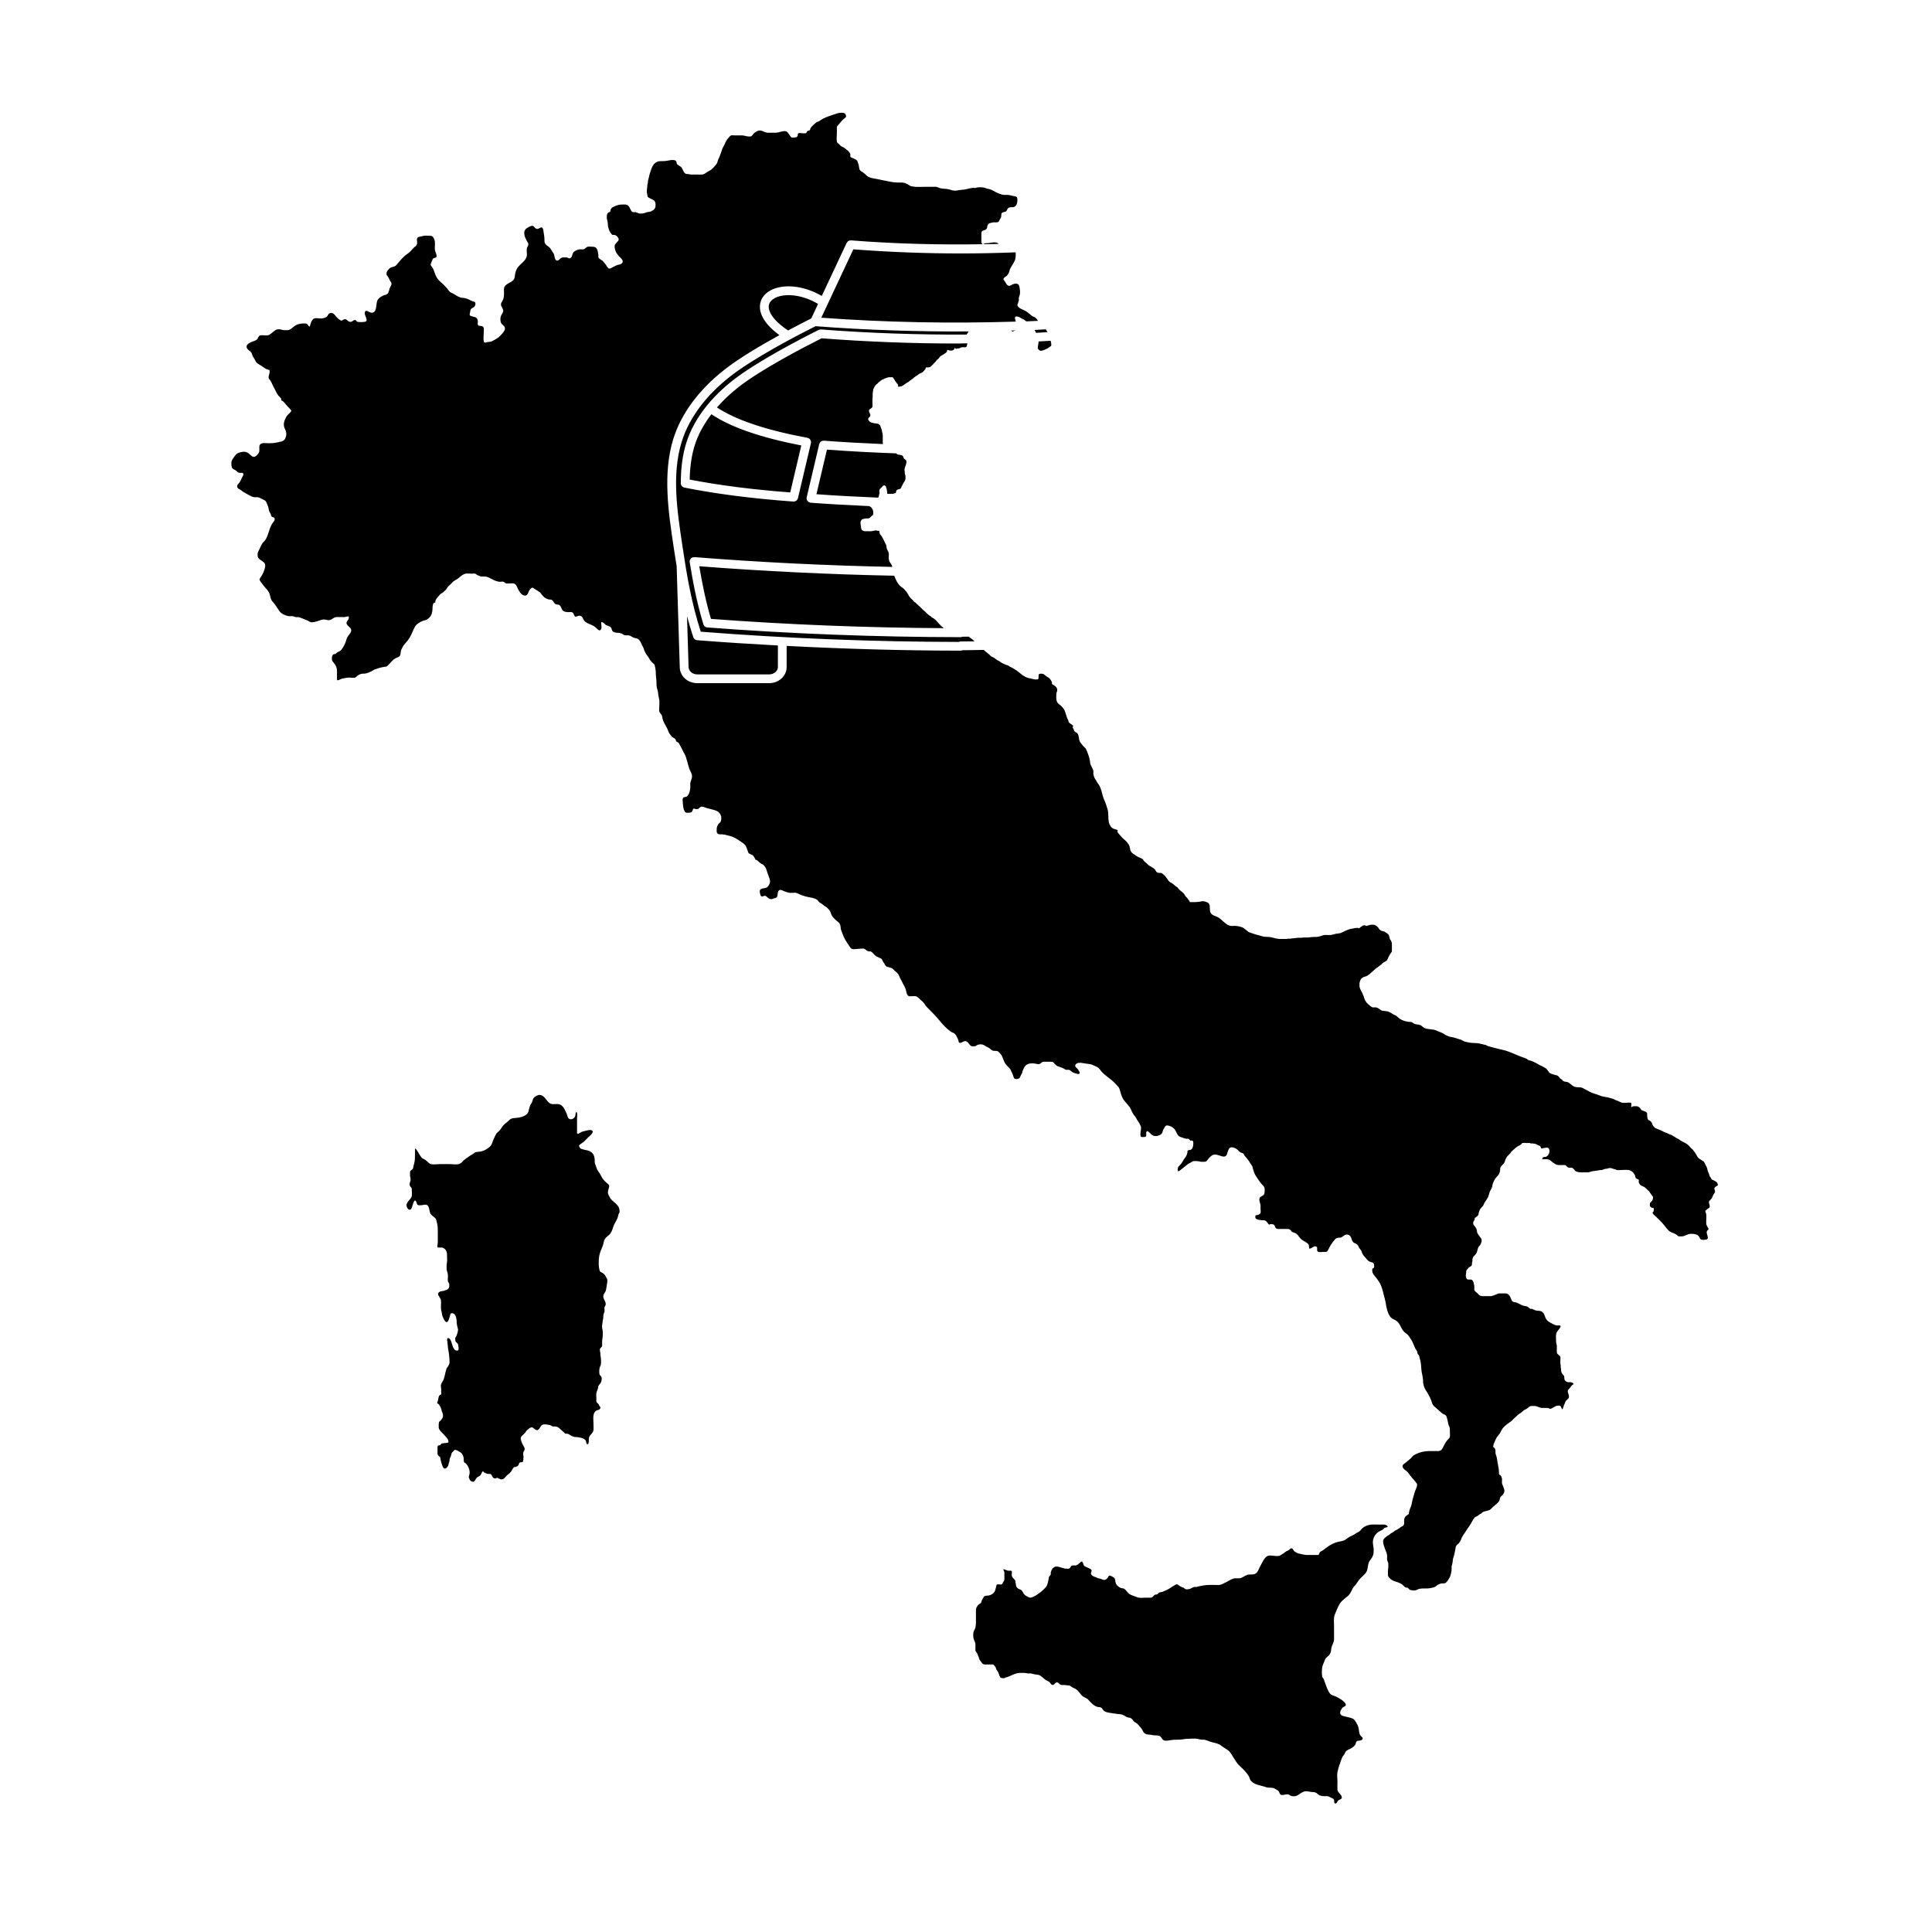 <?xml version="1.0" encoding="UTF-8"?>
<!-- Uploaded to: SVG Repo, www.svgrepo.com, Generator: SVG Repo Mixer Tools -->
<svg fill="#000000" width="800px" height="800px" version="1.1" viewBox="144 144 512 512" xmlns="http://www.w3.org/2000/svg">
 <path d="m418.57 232.21c1.008-0.043 2.008-0.133 3.016-0.184-0.012-0.02-0.016-0.039-0.027-0.059-0.105-0.18-0.215-0.324-0.305-0.508-0.035-0.074-0.09-0.125-0.133-0.184-0.992 0.047-1.977 0.137-2.969 0.176 0.168 0.23 0.293 0.492 0.418 0.758zm-5.981-0.453c0.176-0.082 0.348-0.109 0.504-0.184-0.375 0.012-0.75 0.012-1.121 0.023 0.062 0.059 0.156 0.043 0.207 0.121 0.18 0.297 0.129 0.168 0.41 0.039zm-80.18 76.254c20.398 1.535 41.121 2.34 61.703 2.461-0.461-0.355-0.883-0.766-1.281-1.191-0.469-0.496-0.848-1.035-1.434-1.418-0.152-0.098-0.324-0.129-0.473-0.254-0.082-0.07-0.141-0.172-0.223-0.238-0.207-0.168-0.457-0.285-0.664-0.453-0.273-0.223-0.516-0.488-0.762-0.738-0.23-0.234-0.5-0.395-0.738-0.617-0.414-0.387-0.742-0.828-1.199-1.172-0.285-0.215-0.457-0.492-0.746-0.695-0.145-0.105-0.301-0.168-0.426-0.297-0.113-0.117-0.176-0.258-0.297-0.371-0.355-0.332-0.793-0.742-1.039-1.199-0.281-0.527-0.539-0.984-0.977-1.41-0.184-0.18-0.32-0.391-0.52-0.555-0.145-0.121-0.312-0.191-0.457-0.301-0.883-0.672-1.488-1.867-1.844-2.883-0.012-0.035-0.016-0.074-0.027-0.109-17.266-0.344-34.578-1.184-51.688-2.508 0.699 4.148 1.605 8.891 3.09 13.949zm86.613-71.66 0.277 0.34c0.438 0.582 1.301 0.074 1.855-0.145 0.375-0.148 0.672-0.332 0.988-0.574 0.129-0.098 0.281-0.152 0.379-0.293 0.102-0.141 0.078-0.293 0.078-0.457-0.004-0.316-0.105-0.613-0.168-0.918-1.066 0.055-2.125 0.141-3.191 0.191-0.016 0.613-0.219 1.141-0.219 1.855zm-20.453 77.645c1.234 0 2.473-0.031 3.707-0.039-0.297-0.281-0.602-0.551-0.93-0.766-0.176-0.117-0.359-0.234-0.52-0.371-0.035-0.031-0.062-0.07-0.09-0.102-0.555 0-1.117 0.016-1.672 0.02-0.148 0.07-0.312 0.117-0.492 0.117-22.363-0.02-44.953-0.887-67.137-2.574-0.48-0.035-0.887-0.363-1.027-0.824-1.836-6.059-2.863-11.719-3.625-16.453-0.102-0.637 0.328-1.234 0.965-1.336 0.098-0.016 0.195 0 0.289 0.012 0.059-0.004 0.113-0.027 0.172-0.023 17.289 1.367 34.797 2.227 52.258 2.578-0.059-0.219-0.121-0.441-0.23-0.629-0.148-0.25-0.309-0.484-0.469-0.719-0.129-0.191-0.176-0.457-0.215-0.691-0.082-0.484 0.031-1.012-0.008-1.5-0.039-0.512-0.422-0.887-0.555-1.371-0.055-0.203-0.039-0.434-0.078-0.633-0.051-0.266-0.137-0.406-0.262-0.629-0.273-0.496-0.449-1.023-0.742-1.504-0.113-0.188-0.227-0.398-0.344-0.578-0.156-0.238-0.434-0.359-0.434-0.684-0.09-0.301-0.086-0.82-0.359-0.633-0.16 0.109-0.348-0.098-0.543-0.098-0.43 0-0.848 0.148-1.273 0.207-0.258 0.035-0.531 0.012-0.793 0.012h-0.855c-0.117 0-0.211 0.004-0.32-0.031-0.098-0.031-0.188-0.078-0.281-0.113-0.207-0.07-0.32-0.184-0.414-0.379-0.082-0.172-0.078-0.352-0.109-0.531-0.02-0.113 0-0.223-0.02-0.336-0.02-0.117-0.051-0.238-0.078-0.352-0.043-0.172-0.043-0.32-0.043-0.496 0-0.211 0.047-0.355 0.141-0.547 0.082-0.168 0.242-0.367 0.426-0.426 0.168-0.055 0.328-0.082 0.496-0.117 0.133-0.031 0.262-0.066 0.398-0.066h0.422c0.215 0 0.426-0.027 0.602-0.172 0.137-0.113 0.23-0.262 0.363-0.371 0.117-0.098 0.223-0.223 0.352-0.301 0.055-0.035 0.109-0.012 0.145-0.074 0.027-0.047 0.008-0.152 0.008-0.207-0.004-0.309 0.066-0.715-0.043-1.004-0.125-0.324-0.344-0.75-0.652-0.945-0.117-0.078-0.25-0.145-0.383-0.199-5.172-0.238-10.344-0.496-15.496-0.895-0.016 0-0.023-0.008-0.039-0.012-0.043-0.004-0.086-0.004-0.129-0.016-0.047-0.012-0.082-0.043-0.125-0.059-0.082-0.031-0.16-0.062-0.23-0.105-0.051-0.031-0.094-0.07-0.141-0.109-0.07-0.062-0.133-0.125-0.188-0.203-0.027-0.043-0.051-0.086-0.074-0.129-0.047-0.09-0.082-0.18-0.105-0.281-0.012-0.047-0.012-0.094-0.016-0.145-0.008-0.066-0.027-0.129-0.023-0.195 0.004-0.043 0.027-0.078 0.035-0.121 0.004-0.02-0.004-0.035 0-0.055l3.324-14.117c0.008-0.031 0.027-0.055 0.039-0.082 0.031-0.102 0.07-0.195 0.129-0.281 0.027-0.043 0.062-0.082 0.094-0.117 0.062-0.07 0.129-0.137 0.207-0.191 0.047-0.035 0.098-0.059 0.148-0.086 0.078-0.039 0.156-0.07 0.242-0.09 0.066-0.016 0.133-0.02 0.203-0.027 0.051-0.004 0.098-0.023 0.152-0.02 5.207 0.402 10.434 0.676 15.664 0.898-0.02-0.117-0.043-0.227-0.043-0.359v-0.523-1.477c-0.008-0.199-0.156-0.82-0.195-0.984-0.039-0.16-0.047-0.328-0.102-0.488-0.078-0.227-0.164-0.457-0.25-0.684-0.074-0.207-0.117-0.418-0.297-0.57-0.07-0.059-0.156-0.113-0.227-0.168-0.398-0.301-0.93-0.141-1.379-0.312-0.32-0.121-0.738-0.086-0.992-0.363-0.137-0.148-0.402-0.43-0.43-0.637-0.023-0.195 0.129-0.383 0.25-0.52 0.172-0.191 0.312-0.18 0.32-0.465 0.004-0.176-0.016-0.344-0.086-0.508-0.117-0.273-0.258-0.438-0.266-0.742-0.008-0.215 0.074-0.344 0.254-0.473 0.266-0.191 0.586-0.285 0.66-0.656 0.062-0.312-0.004-0.73-0.004-1.051 0-0.328-0.012-0.66 0-0.988 0.008-0.203 0.07-0.387 0.07-0.59 0.004-0.246-0.027-0.508-0.004-0.754 0.02-0.211 0.051-0.422 0.07-0.633 0.012-0.141 0.066-0.27 0.074-0.41 0.008-0.074-0.012-0.133 0.012-0.211 0.031-0.109 0.129-0.191 0.18-0.289 0.047-0.086 0.07-0.188 0.121-0.273 0.102-0.188 0.242-0.398 0.387-0.555 0.125-0.137 0.293-0.215 0.426-0.344 0.145-0.145 0.254-0.301 0.418-0.426 0.199-0.148 0.398-0.297 0.59-0.457 0.172-0.145 0.312-0.168 0.516-0.258 0.172-0.078 0.273-0.164 0.453-0.211 0.172-0.047 0.332-0.137 0.504-0.188 0.207-0.062 0.387-0.145 0.605-0.148 0.137-0.004 0.277 0 0.414 0 0.184 0 0.406-0.047 0.566 0.062 0.145 0.102 0.246 0.32 0.348 0.465 0.223 0.312 0.371 0.656 0.633 0.945 0.133 0.148 0.34 0.367 0.41 0.562 0.055 0.152-0.027 0.324 0.02 0.48 0.18 0.055 0.348-0.047 0.52-0.066 0.145-0.016 0.281-0.027 0.422-0.078 0.164-0.055 0.289-0.141 0.426-0.238 0.074-0.051 0.168-0.078 0.238-0.137 0.09-0.074 0.102-0.129 0.207-0.18 0.234-0.117 0.406-0.312 0.637-0.426 0.066-0.031 0.148-0.039 0.211-0.078 0.082-0.047 0.148-0.137 0.223-0.195 0.152-0.117 0.309-0.23 0.461-0.352 0.129-0.102 0.727-0.477 0.871-0.688 0.219-0.188 0.527-0.379 0.715-0.492 0.238-0.145 0.438-0.332 0.668-0.48 0.246-0.152 0.543-0.223 0.793-0.383 0.285-0.184 0.496-0.469 0.699-0.73 0.082-0.055 0.141-0.129 0.184-0.215 0.02-0.074 0.023-0.148 0.012-0.223 0.062-0.18 0.094-0.148 0.301-0.156 0.277-0.008 0.539 0.039 0.797-0.07 0.176-0.074 0.309-0.184 0.434-0.324 0.141-0.156 0.281-0.27 0.43-0.418 0.25-0.242 0.477-0.52 0.719-0.77 0.113-0.117 0.184-0.262 0.293-0.379 0.141-0.148 0.32-0.227 0.457-0.375 0.25-0.281 0.312-0.566 0.664-0.734 0.301-0.145 0.523-0.336 0.812-0.496 0.188-0.105 0.664-0.406 0.738-0.617 0.086-0.238-0.078-0.551 0.309-0.402 0.293 0.113 0.5 0.137 0.816 0.129 0.246-0.004 0.488-0.059 0.672-0.215 0.312-0.266 0.293-0.566 0.297-0.93-0.012 0.207-0.004 0.523 0.215 0.633 0.215 0.109 0.473-0.039 0.676-0.074 0.098-0.02 0.207 0.02 0.301 0 0.133-0.031 0.176-0.137 0.289-0.188 0.23-0.102 0.551-0.121 0.797-0.121 0.207 0 0.617 0.082 0.777-0.09 0.145-0.152 0.168-0.578 0.238-0.773 0.02-0.055 0.027-0.113 0.047-0.168-0.84 0.004-1.68 0.051-2.523 0.051-12.07 0-24.141-0.461-36.129-1.379-4.832 2.426-16.031 8.242-22.062 12.973-2.129 1.672-4.019 3.469-5.66 5.348 4.938 3.293 12.965 6.004 23.977 8.051 0.008 0 0.016 0.008 0.023 0.008 0.012 0.004 0.02 0 0.031 0 0.074 0.016 0.133 0.062 0.199 0.09 0.066 0.031 0.137 0.051 0.195 0.09 0.066 0.047 0.113 0.105 0.168 0.164 0.051 0.051 0.105 0.098 0.145 0.156 0.039 0.062 0.059 0.133 0.09 0.203 0.027 0.07 0.062 0.133 0.078 0.207 0.016 0.074 0.004 0.152 0.004 0.23 0 0.066 0.016 0.133 0.004 0.203 0 0.012-0.008 0.02-0.012 0.027v0.027l-3.438 14.59c-0.012 0.051-0.039 0.086-0.059 0.133-0.023 0.059-0.043 0.113-0.07 0.168-0.039 0.07-0.086 0.125-0.137 0.184-0.039 0.043-0.074 0.09-0.117 0.129-0.062 0.051-0.129 0.09-0.199 0.125-0.051 0.027-0.094 0.062-0.148 0.082-0.102 0.039-0.211 0.055-0.324 0.062-0.027 0-0.051 0.016-0.078 0.016-0.027 0-0.055 0-0.086-0.004-10.754-0.777-20.199-1.984-28.887-3.699-0.043-0.008-0.074-0.035-0.117-0.047-0.074-0.023-0.141-0.051-0.207-0.086-0.07-0.039-0.133-0.078-0.191-0.129-0.055-0.047-0.102-0.094-0.148-0.148-0.051-0.059-0.09-0.121-0.129-0.191-0.035-0.062-0.059-0.125-0.082-0.195-0.023-0.078-0.039-0.152-0.047-0.234-0.004-0.039-0.023-0.074-0.023-0.117 0-4.051 0.473-7.539 1.445-10.672 1.066-3.426 2.914-6.769 5.492-9.938 1.926-2.363 4.234-4.609 6.867-6.672 6.316-4.953 18.008-11 22.742-13.367 0.016-0.008 0.031-0.004 0.047-0.012 0.09-0.039 0.18-0.059 0.277-0.074 0.07-0.012 0.133-0.023 0.203-0.023 0.027 0 0.051-0.012 0.078-0.008 12.797 0.988 25.684 1.422 38.57 1.359 0.027-0.031 0.059-0.066 0.078-0.102 0.152-0.25 0.332-0.477 0.496-0.723v-0.004c-13.562 0.078-27.125-0.359-40.594-1.391-4.941 2.481-16.391 8.434-22.664 13.359-6.426 5.043-10.844 11-12.785 17.227-2.688 8.637-1.234 18.285 0.176 27.613l0.086 0.574c1.098 7.301 2.297 14.496 4.777 22.188 22.625 1.766 45.637 2.68 68.41 2.711 0.133-0.074 0.285-0.117 0.449-0.117zm-70.84-1.129c-0.629-1.898-1.176-3.758-1.664-5.598l0.414 13.477c0 1.086 1.043 1.973 2.281 1.973h19.109c1.234 0 2.281-0.887 2.281-1.934l0.004-5.723c-7.16-0.391-14.309-0.84-21.41-1.398-0.469-0.039-0.867-0.352-1.016-0.797zm21.715-89.93c-0.754 0.379-1.668 1.082-1.727 2.254-0.043 0.875 0.395 3.211 5.129 6.387 2.445-1.309 4.598-2.41 6.148-3.188l1.805-3.848c-4.574-2.699-9.031-2.777-11.355-1.605zm28.195 50.207c0.195-0.191 0.422-0.59 0.75-0.512 0.332 0.078 0.426 0.379 0.5 0.668 0.062 0.25 0.168 0.551 0.176 0.805 0.004 0.133 0.031 0.238 0.055 0.363 0.02 0.105-0.027 0.336 0.055 0.402 0.047 0.039 0.254 0.004 0.32 0.004h0.387c0.234 0 0.5 0.035 0.73-0.016 0.219-0.051 0.438-0.094 0.652-0.176 0.164-0.062 0.188-0.086 0.191-0.258 0.004-0.133 0.004-0.184 0.062-0.32 0.121-0.281 0.277-0.355 0.566-0.422 0.23-0.055 0.527-0.105 0.664-0.32 0.078-0.121 0.105-0.285 0.18-0.418 0.055-0.102 0.117-0.207 0.176-0.309 0.133-0.223 0.195-0.48 0.348-0.68 0.262-0.336 0.523-0.785 0.527-1.219 0.004-0.402-0.016-0.75-0.16-1.125-0.078-0.199-0.043-0.398-0.051-0.613-0.008-0.184-0.094-0.352-0.074-0.539 0.051-0.523 0.309-1.02 0.441-1.512 0.078-0.289 0.176-0.93-0.152-1.102-0.215-0.113-0.359-0.215-0.48-0.434-0.113-0.203-0.102-0.461-0.293-0.621-0.281-0.238-0.789-0.246-1.125-0.301-0.117-0.02-0.297-0.062-0.383-0.137-0.062-0.055-0.082-0.133-0.113-0.203-6.16-0.219-12.309-0.535-18.438-0.996l-2.785 11.816c5.445 0.406 10.914 0.68 16.383 0.91 0.023-0.074 0.043-0.148 0.074-0.223 0.066-0.141 0.133-0.305 0.129-0.461 0-0.117 0.145-0.414 0.145-0.531 0.008-0.152-0.07-0.32-0.07-0.484 0-0.098-0.008-0.191 0.016-0.285 0.078-0.309 0.379-0.535 0.598-0.754zm-33.383 98.848c-0.02-0.047-0.055-0.082-0.074-0.129-0.027-0.004-0.055-0.023-0.078-0.023zm167.52 176.62c-0.309-0.789-1.426-0.57-2.078-0.574-0.773 0-1.578-0.062-2.352-0.004-0.695 0.055-1.707 0.434-2.234 0.895-0.312 0.27-0.539 0.672-0.871 0.91-0.367 0.27-0.762 0.367-1.125 0.66-0.445 0.355-0.949 0.48-1.441 0.754-0.371 0.207-0.676 0.465-1.023 0.703-0.727 0.5-1.32 0.465-2.117 0.664-0.867 0.215-1.578 0.578-2.348 1.051-0.809 0.496-1.363 1.148-2.242 1.52-0.305 0.129-0.324 0.996-0.77 0.898-0.871 0-1.746-0.004-2.617 0-0.441 0.004-0.828-0.031-1.254-0.141-0.52-0.129-1.207-0.211-1.684-0.445-0.234-0.113-0.547-0.34-0.73-0.523-0.16-0.16-0.227-0.453-0.41-0.586-0.395-0.281-0.68 0.242-1.008 0.445-0.273 0.168-0.551 0.203-0.809 0.41-0.199 0.16-0.32 0.293-0.555 0.422-0.539 0.297-0.848 0.684-1.5 0.699-0.738 0.02-1.418-0.156-2.156-0.145-1.047 0.016-1.617 1.258-2.074 2.074-0.203 0.363-0.398 0.727-0.578 1.098-0.203 0.41-0.375 0.902-0.66 1.266-0.52 0.656-1.234 0.598-1.992 0.59-0.844-0.008-1.445 0.57-2.191 0.895-0.613 0.266-1.41-0.012-2.062 0.184-0.742 0.219-1.305 0.66-1.992 0.98-0.648 0.301-1.246 0.738-1.98 0.73-1.414-0.016-2.883-0.121-4.262 0.176-0.461 0.098-0.879 0.125-1.324 0.281-0.363 0.129-0.746 0-1.086 0.125-0.285 0.105-0.562 0.324-0.867 0.434-0.32 0.113-0.742 0.164-1.082 0.113-0.336-0.051-0.375-0.27-0.625-0.406-0.133-0.07-0.344-0.086-0.488-0.156-0.324-0.152-0.645-0.375-0.949-0.566-0.223-0.141-0.195-0.234-0.449-0.184-0.109 0.023-0.344 0.168-0.449 0.219-0.395 0.191-0.73 0.434-1.094 0.676-0.617 0.414-1.266 0.727-1.949 1.008-0.324 0.133-0.684 0.148-1.008 0.266-0.344 0.125-0.543 0.621-0.941 0.535-0.68 0.012-0.691 0.82-1.398 0.84-0.43 0.012-0.859-0.004-1.289-0.004-0.746 0-1.691 0.168-2.363-0.137-0.871-0.395-1.848-0.492-2.481-1.289-0.266-0.336-0.617-0.785-1.008-0.984-0.223-0.113-0.441-0.062-0.668-0.125-0.211-0.062-0.438-0.191-0.613-0.316-0.484-0.336-0.75-0.617-0.895-1.184-0.113-0.445-0.031-0.938-0.441-1.273-0.195-0.16-1-0.637-1.238-0.531-0.199 0.086-0.25 0.383-0.379 0.543-0.152 0.188-0.422 0.457-0.656 0.535-0.465 0.16-0.812-0.078-1.215-0.227-0.262-0.094-0.551-0.098-0.816-0.207-0.148-0.062-0.293-0.16-0.441-0.215-0.508-0.184-0.84-0.215-1.199-0.672-0.219-0.281-0.148-0.328-0.094-0.613 0.043-0.227 0.277-0.496 0.035-0.703-0.188-0.246-0.441-0.297-0.707-0.438-0.246-0.133-0.918-0.375-1.137-0.574-0.289-0.258-0.32-1.027-0.66-1.184-0.504 0.238-0.867 0.762-1.402 0.996-0.402 0.176-0.984-0.082-1.328 0.168-0.234 0.168-0.289 0.516-0.555 0.676-0.227 0.137-0.52 0.074-0.777 0.074-0.477 0-0.875-0.156-1.332-0.289-0.527-0.156-0.879-0.297-1.441-0.273-0.434 0.02-0.977 0.445-1.133 0.844-0.09 0.227-0.219 0.461-0.262 0.695-0.031 0.176 0.047 0.395 0.004 0.559-0.066 0.242-0.297 0.34-0.426 0.555-0.145 0.238-0.098 0.41-0.141 0.668-0.078 0.43-0.199 0.895-0.312 1.32-0.141 0.523-0.398 0.816-0.777 1.191-0.422 0.418-0.848 0.844-1.348 1.152-0.359 0.227-0.66 0.539-1.055 0.73-0.375 0.184-0.785 0.43-1.199 0.508-0.48 0.094-0.773-0.219-1.176-0.406-0.457-0.219-0.762-0.605-0.977-1.066-0.277-0.59-0.52-0.586-1.059-0.824-0.281-0.125-0.562-0.391-0.68-0.68-0.086-0.207-0.055-0.391-0.105-0.609-0.051-0.227-0.098-0.344-0.105-0.59-0.008-0.23-0.047-0.375-0.203-0.555-0.367-0.418-0.773-0.656-0.781-1.266-0.004-0.32 0.094-0.797-0.012-1.09-0.375-0.102-0.777 0.016-1.16-0.086-0.305-0.082-0.742-0.359-1.051-0.344-0.004 0.312 0.262 0.555 0.277 0.883 0.012 0.262-0.008 0.527-0.008 0.785 0 0.445 0.098 0.988-0.098 1.398-0.047 0.102-0.117 0.168-0.176 0.262-0.109 0.168-0.172 0.406-0.281 0.551-0.172 0.23-0.301 0.16-0.613 0.156-0.211-0.004-0.605-0.086-0.781 0.02-0.184 0.109-0.211 0.469-0.262 0.68-0.109 0.457-0.199 1.008-0.496 1.391-0.344 0.441-0.996 0.789-1.547 0.848-0.438 0.047-1.004-0.023-1.242 0.406-0.223 0.391-0.566 0.957-0.641 1.402-0.039 0.277-0.539 0.43-0.66 0.551-0.191 0.191-0.383 0.414-0.516 0.652-0.242 0.434-0.219 0.832-0.219 1.312 0 0.973-0.008 1.949 0 2.922 0.004 0.406-0.074 0.797-0.133 1.188-0.051 0.344-0.289 0.66-0.426 0.988-0.262 0.648-0.207 1.637 0.027 2.289 0.164 0.453 0.398 0.746 0.391 1.258-0.004 0.371 0.008 0.746 0 1.121-0.004 0.238-0.023 0.457 0.078 0.68 0.086 0.191 0.246 0.316 0.348 0.496 0.195 0.344 0.309 0.777 0.473 1.137 0.094 0.211 0.094 0.406 0.211 0.609 0.121 0.203 0.297 0.402 0.43 0.602 0.277 0.414 0.457 0.652 0.973 0.66 0.441 0.008 0.887-0.004 1.328-0.004 0.305 0 0.742-0.094 0.98 0.086 0.148 0.113 0.379 0.441 0.492 0.602 0.164 0.238 0.156 0.535 0.336 0.766 0.27 0.348 0.406 0.633 0.562 1.055 0.098 0.266 0.25 0.836 0.477 0.984 0.289 0.188 0.801 0.125 1.129 0.129v-0.141c0.754-0.086 1.574-0.543 2.266-0.836 0.668-0.281 1.203-0.418 1.918-0.418 0.289 0 0.578 0.004 0.863 0 0.387-0.004 0.652 0.098 1.016 0.145 0.277 0.035 0.57-0.051 0.844 0.008 0.336 0.07 0.664 0.184 1.02 0.234 0.574 0.082 1.07 0.074 1.562 0.418 0.484 0.336 0.898 0.801 1.395 1.121 0.273 0.176 0.621 0.277 0.879 0.473 0.285 0.215 0.344 0.574 0.652 0.738 0.66 0.348 0.863-0.738 1.469-0.621 0.305 0.059 0.57 0.473 0.84 0.617 0.23 0.125 0.504 0.078 0.762 0.074 0.281 0 0.516 0.008 0.785 0.07 0.262 0.059 0.5 0.02 0.754 0.062 0.312 0.055 0.477 0.273 0.73 0.43 0.266 0.168 0.59 0.262 0.863 0.414 0.539 0.297 0.812 0.648 1.199 1.121 0.258 0.316 0.496 0.684 0.836 0.91 0.266 0.18 0.594 0.348 0.879 0.484 0.316 0.156 0.438 0.25 0.66 0.52 0.195 0.238 0.41 0.445 0.629 0.66 0.566 0.566 1.039 0.992 1.859 1.164 0.285 0.059 0.527 0.004 0.797 0.156 0.301 0.168 0.398 0.465 0.621 0.711 0.441 0.496 1.203 0.598 1.82 0.691 0.621 0.094 1.254 0.215 1.883 0.281 0.52 0.055 1.137 0.066 1.602 0.312 0.406 0.211 0.934 0.613 1.395 0.66 0.676 0 0.988 0.5 1.219 0.82 0.352 0.484 0.633 0.438 1.07 0.82 0.344 0.301 0.629 0.746 0.949 1.078 0.332 0.348 0.402 0.68 0.648 1.066 0.578 0.91 1.473 0.609 2.344 0.832 0.855 0.219 1.75-0.152 2.371 0.605 0.328 0.398 0.383 0.754 0.941 0.863 0.375 0.074 0.918 0.008 1.289-0.066 0.867-0.168 1.66-0.184 2.555-0.176 0.754 0.008 1.422-0.227 2.18-0.223 0.852 0.004 1.895-0.156 2.731 0.02 0.418 0.09 0.707 0.203 1.156 0.207 0.27 0 0.512-0.02 0.773 0.047 0.621 0.156 1.219 0.461 1.844 0.621 0.832 0.215 1.727 0.344 2.418 0.895 0.613 0.492 1.324 0.84 1.957 1.34 0.625 0.496 0.988 1.355 1.441 2.012 0.438 0.633 0.715 1.227 1.273 1.777 0.676 0.66 1.441 1.324 2.023 2.074 0.227 0.293 0.504 0.629 0.68 0.949 0.18 0.328 0.211 0.703 0.422 1.02 0.867 1.281 2.789 1.352 4.086 1.844 0.762 0.289 1.586-0.016 2.312 0.379 0.273 0.148 0.578 0.344 0.84 0.504 0.488 0.301 0.266 0.484 0.574 0.914 0.531 0.738 1.586-0.18 2.363 0.191 0.48 0.23 0.445 0.395 1.02 0.418 0.355 0.016 0.676 0.027 1-0.105 0.754-0.305 1.242-0.926 2.039-1.137 0.781-0.207 1.211 0.066 1.965 0.121 0.465 0.031 0.848-0.012 1.262 0.262 0.328 0.215 0.508 0.473 0.887 0.637 0.633 0.273 1.227 0.199 1.902 0.211 0.469 0.008 0.504 0.094 0.883 0.309 0.332 0.188 0.801 0.246 0.988 0.633 0.117 0.246-0.07 0.926 0.352 1.004 0.383 0.07 0.535-0.551 0.703-0.727 0.41-0.43 1.297-0.34 0.945-1.219-0.273-0.688-1.062-1.008-1.09-1.789-0.023-0.742 0.012-1.492 0.012-2.234 0-0.707-0.148-1.57-0.012-2.254 0.141-0.703 0.359-1.551 0.621-2.219 0.246-0.629 0.441-1.434 0.777-2.019 0.141-0.242 0.359-0.414 0.492-0.664 0.102-0.191 0.141-0.395 0.266-0.57 0.215-0.305 0.48-0.465 0.812-0.609 0.664-0.289 1.324-0.625 1.754-1.273 0.215-0.32 0.133-0.684 0.414-0.918 0.223-0.184 0.66-0.133 0.91-0.195 0.289-0.074 0.633-0.215 0.652-0.566 0.02-0.309-0.449-0.531-0.609-0.777-0.422-0.652-0.332-1.488-0.531-2.191-0.195-0.691-1.012-2.18-1.527-2.285-0.578-0.254-1.18-0.352-1.789-0.504-0.512-0.125-1.176-0.191-1.453-0.715-0.234-0.445 0.223-1.297 0.551-1.648 0.32-0.34 0.93-0.352 0.883-0.832-0.082-0.812-2.027-1.898-2.715-2.18-0.68-0.277-1.016-0.195-1.52-0.816-0.324-0.398-0.52-0.883-0.727-1.352-0.23-0.527-0.371-1.078-0.609-1.609-0.109-0.25-0.16-0.582-0.277-0.812-0.121-0.23-0.32-0.371-0.383-0.617-0.172-0.703-0.141-2.082 0.039-2.785 0.098-0.387 0.305-0.777 0.453-1.152 0.258-0.656 0.305-0.949 0.84-1.352 0.488-0.371 0.711-0.648 0.898-1.23 0.137-0.43 0.113-0.895 0.23-1.309 0.16-0.562 0.48-1.078 0.605-1.656 0.09-0.402 0.051-0.809 0.051-1.223v-2.832c0-1.051-0.168-2.168 0.273-3.133 0.535-1.172 0.941-2.547 1.871-3.449 0.492-0.477 0.973-0.824 1.484-1.242 0.656-0.535 0.91-1.27 1.293-1.996 0.234-0.449 0.586-0.754 0.895-1.145 0.398-0.504 0.668-1.062 1.117-1.527 0.668-0.688 1.582-1.297 1.844-2.227 0.281-0.992 0.141-1.809 0.836-2.695 0.727-0.926 0.891-1.465 0.898-2.629 0.004-0.73-0.219-1.332-0.223-2.059-0.004-1.004 0.527-2.012 1.336-2.648 0.391-0.309 0.945-0.465 1.352-0.758 0.148-0.105 0.277-0.32 0.43-0.41 0.277-0.152 0.586-0.086 0.844-0.285zm-107.41-339.88s-0.004 0 0 0zm194.82 248.99c-0.043-0.145-0.211-0.391-0.312-0.5-0.152-0.164-0.293-0.145-0.469-0.242-0.148-0.078-0.246-0.215-0.41-0.27-0.188-0.062-0.176 0.012-0.332-0.133-0.129-0.117-0.199-0.344-0.301-0.492-0.102-0.148-0.234-0.262-0.293-0.441-0.078-0.238-0.102-0.438-0.223-0.664-0.281-0.535-0.336-1.098-0.535-1.66-0.066-0.184-0.203-0.336-0.285-0.508-0.086-0.176-0.121-0.34-0.223-0.512-0.066-0.109-0.148-0.289-0.234-0.398-0.121-0.156-0.293-0.203-0.441-0.32-0.469-0.367-1.035-0.516-1.324-1.098-0.246-0.496-0.59-1.051-0.945-1.48-0.109-0.133-0.184-0.266-0.305-0.391-0.117-0.117-0.27-0.188-0.387-0.301-0.234-0.219-0.383-0.508-0.633-0.723-0.242-0.211-0.535-0.48-0.824-0.617-0.352-0.168-0.668-0.391-1.027-0.535-0.332-0.133-0.535-0.395-0.828-0.562-0.16-0.09-0.34-0.129-0.5-0.23-0.102-0.062-0.195-0.137-0.301-0.203-0.219-0.137-0.398-0.281-0.637-0.383-0.168-0.07-0.238-0.145-0.383-0.234-0.164-0.102-0.32-0.109-0.5-0.176-0.258-0.094-0.48-0.262-0.738-0.363-0.227-0.09-0.461-0.152-0.684-0.25-0.281-0.121-0.531-0.289-0.816-0.41-0.281-0.121-0.57-0.234-0.848-0.359-0.238-0.105-0.465-0.199-0.711-0.281-0.227-0.078-0.695-0.648-0.816-0.922-0.031-0.363-0.324-0.812-0.629-1.023-0.207-0.145-0.469-0.191-0.605-0.426-0.098-0.164-0.07-0.324-0.117-0.5-0.086-0.336-0.035-0.648-0.07-0.992-0.047-0.441-0.445-0.523-0.801-0.668-0.156-0.062-0.316-0.109-0.473-0.164-0.223-0.078-0.238-0.074-0.367-0.316-0.191-0.355-0.449-0.598-0.824-0.746-0.258-0.102-0.508-0.07-0.789-0.07-0.406 0-0.602 0.023-0.934 0.281-0.09-0.273 0.145-0.941-0.066-1.148-0.16-0.16-0.91-0.051-1.137-0.051-0.426 0-0.922 0.07-1.328-0.047-0.473-0.137-0.891-0.445-1.367-0.555-0.379-0.086-0.648-0.344-1.016-0.449-0.438-0.125-0.895-0.273-1.336-0.371-0.711-0.156-1.535-0.215-2.199-0.523-0.844-0.387-1.789-0.508-2.602-0.977-0.5-0.289-1.027-0.527-1.523-0.816-0.367-0.215-0.699-0.363-1.141-0.355-0.445 0.004-0.824-0.012-1.254-0.125-0.426-0.113-0.738-0.434-1.078-0.691-0.324-0.25-0.527-0.488-0.941-0.59-0.316-0.078-0.609-0.051-0.922-0.195-0.227-0.105-0.312-0.305-0.492-0.453-0.141-0.113-0.309-0.156-0.438-0.293-0.258-0.27-0.453-0.648-0.816-0.805-0.125-0.055-0.289-0.039-0.43-0.09-0.172-0.059-0.336-0.102-0.504-0.148-0.367-0.109-1.023-0.309-1.211-0.594-0.238-0.344-0.496-0.746-0.812-1.023-0.191-0.168-0.387-0.211-0.598-0.328-0.156-0.09-0.246-0.203-0.422-0.262-0.43-0.145-0.742-0.324-1.125-0.555-0.305-0.184-0.625-0.379-0.949-0.516-0.332-0.137-0.676-0.301-1.02-0.41-0.211-0.066-0.41-0.051-0.594-0.168-0.141-0.09-0.227-0.211-0.387-0.293-0.543-0.277-1.172-0.426-1.738-0.66-0.969-0.398-1.938-0.805-2.902-1.199-1.223-0.5-2.531-0.664-3.785-1.023-0.637-0.184-1.289-0.32-1.922-0.531-0.195-0.066-0.352-0.207-0.543-0.27-0.129-0.043-0.27-0.051-0.402-0.09-0.301-0.094-0.598-0.129-0.891-0.207-0.656-0.176-1.305-0.23-1.977-0.23-0.664 0-1.273-0.152-1.922-0.281-0.348-0.07-0.609-0.16-0.91-0.355-0.25-0.164-0.445-0.23-0.727-0.309-0.551-0.152-1.09-0.383-1.652-0.512-0.297-0.066-0.594-0.133-0.891-0.176-0.383-0.055-0.738-0.273-1.109-0.41-0.332-0.121-0.523-0.352-0.832-0.512-0.375-0.195-0.758-0.32-1.141-0.484-0.578-0.254-1.094-0.5-1.734-0.535-0.281-0.016-0.527-0.098-0.812-0.102-0.324-0.008-0.613-0.109-0.926-0.184-0.598-0.141-0.934-0.715-1.523-0.922-0.516-0.184-1.18-0.074-1.641-0.434l-0.203-0.09c-0.297-0.363-0.727-0.25-1.129-0.297-0.426-0.051-0.848-0.148-1.258-0.285-0.395-0.133-0.746-0.316-1.094-0.543-0.336-0.219-0.582-0.52-0.898-0.754-0.188-0.141-0.41-0.172-0.605-0.297-0.152-0.098-0.324-0.176-0.469-0.273-0.27-0.184-0.547-0.352-0.848-0.484-0.27-0.117-0.621-0.156-0.918-0.219-0.32-0.066-0.672 0-0.977-0.125-0.379-0.152-0.645-0.402-0.984-0.617-0.297-0.188-0.504-0.242-0.855-0.242-0.281 0-0.621 0.066-0.867-0.09-0.328-0.211-0.605-0.465-0.902-0.715-0.633-0.527-1.023-1.25-1.203-2.039-0.047-0.195-0.145-0.324-0.219-0.5-0.059-0.145-0.082-0.277-0.156-0.414-0.148-0.273-0.289-0.547-0.434-0.828-0.133-0.262-0.285-0.629-0.324-0.918-0.02-0.141 0.004-0.289 0.004-0.434 0-0.156-0.039-0.379-0.004-0.531 0.066-0.297 0.164-0.555 0.285-0.84 0.062-0.148 0.109-0.246 0.246-0.344 0.066-0.047 0.145-0.113 0.227-0.168l0.223-0.074c-0.078-0.012-0.152 0.027-0.223 0.074 0.211-0.227 0.582-0.277 0.859-0.371 0.32-0.105 0.629-0.316 0.902-0.5 0.277-0.184 0.453-0.438 0.715-0.633 0.293-0.219 0.523-0.469 0.797-0.711 0.469-0.418 1.012-0.73 1.492-1.129 0.105-0.09 0.227-0.168 0.328-0.258 0.121-0.109 0.184-0.25 0.316-0.348 0.246-0.176 0.543-0.27 0.785-0.445 0.102-0.074 0.258-0.156 0.332-0.258 0.062-0.09 0.105-0.223 0.164-0.32 0.125-0.207 0.164-0.469 0.301-0.664 0.094-0.137 0.137-0.211 0.195-0.371 0.059-0.156 0.16-0.25 0.25-0.387 0.082-0.125 0.129-0.227 0.234-0.34 0.102-0.109 0.141-0.148 0.152-0.301 0.043-0.527-0.004-1.082-0.004-1.613 0-0.191 0.027-0.406-0.004-0.598-0.039-0.215-0.172-0.488-0.27-0.68-0.07-0.141-0.199-0.227-0.254-0.371-0.031-0.09-0.062-0.207-0.074-0.305-0.016-0.125-0.02-0.184-0.074-0.301-0.047-0.105-0.051-0.195-0.086-0.301-0.102-0.281-0.324-0.48-0.559-0.645-0.105-0.07-0.223-0.121-0.332-0.188-0.094-0.055-0.191-0.168-0.293-0.211-0.125-0.055-0.285-0.039-0.418-0.09-0.082-0.031-0.148-0.059-0.234-0.082-0.195-0.055-0.363-0.145-0.527-0.258-0.199-0.137-0.328-0.426-0.48-0.617-0.133-0.172-0.301-0.336-0.469-0.469-0.227-0.176-0.441-0.297-0.73-0.305-0.277-0.008-0.602-0.039-0.871 0.008-0.195 0.035-0.387 0.109-0.574 0.16s-0.383 0.184-0.582 0.121c-0.133-0.043-0.203-0.129-0.352-0.141-0.086-0.008-0.211-0.016-0.293 0-0.164 0.027-0.391 0.156-0.523 0.266-0.117 0.094-0.234 0.18-0.359 0.266-0.086 0.059-0.188 0.18-0.277 0.215-0.117 0.047-0.199-0.023-0.305-0.051-0.102-0.023-0.191-0.016-0.293-0.016-0.402 0-0.82 0.09-1.211 0.188-0.203 0.051-0.398 0.074-0.598 0.109-0.25 0.043-0.496 0.172-0.738 0.25-0.395 0.125-0.73 0.352-1.113 0.504-0.262 0.105-0.723 0.422-1.008 0.375l-0.375 0.074c-0.629 0.012-1.191 0.27-1.809 0.371-0.531 0.086-1.105-0.023-1.641 0.004-0.5 0.023-0.918 0.27-1.406 0.371-0.312 0.062-0.613 0.16-0.934 0.16h-0.598c-0.652 0-1.293 0.152-1.945 0.148-0.266 0-0.531-0.004-0.797 0-0.273 0.004-0.523 0.078-0.801 0.074-0.297 0-0.617-0.031-0.906 0.008-0.156 0.02-0.301 0.066-0.461 0.07-0.156 0.004-0.281-0.004-0.434 0.035-0.145 0.039-0.25 0.023-0.402 0.035-0.109 0.008-0.199 0.055-0.305 0.07-0.184 0.031-0.383-0.004-0.566 0.004-0.258 0.012-0.492 0.078-0.754 0.078h-0.543-1.414l-0.445-0.098c-0.23 0.039-0.473-0.074-0.691-0.145-0.211-0.066-0.406-0.094-0.621-0.145-0.559-0.137-1.098-0.176-1.684-0.172-0.441 0.004-0.852-0.129-1.273-0.25-0.328-0.098-0.637-0.191-0.969-0.266-0.238-0.055-0.484-0.117-0.715-0.203-0.473-0.176-0.934-0.324-1.41-0.488-0.242-0.082-0.328-0.168-0.508-0.344s-0.402-0.289-0.582-0.461c-0.602-0.582-1.473-0.746-2.266-0.867-0.402-0.062-0.852 0.016-1.262 0.008-0.305-0.004-0.727-0.121-1.008-0.254-0.457-0.215-0.859-0.656-1.266-0.957-0.387-0.281-0.684-0.648-1.078-0.922-0.738-0.516-2.012-0.594-2.348-1.555-0.234-0.668 0.012-1.41-0.273-2.059-0.23-0.523-0.746-0.598-1.246-0.758-0.418-0.137-0.816-0.027-1.219 0.051-0.875 0.168-1.781 0.125-2.691 0.125l-0.113-0.344c-0.258-0.215-0.375-0.539-0.602-0.777-0.199-0.215-0.41-0.363-0.555-0.633-0.145-0.27-0.23-0.438-0.453-0.656-0.223-0.223-0.453-0.379-0.695-0.574-0.203-0.164-0.414-0.344-0.582-0.551-0.16-0.203-0.219-0.371-0.445-0.484-0.477-0.238-0.805-0.723-1.27-0.969-0.422-0.223-0.684-0.355-0.977-0.754-0.25-0.34-0.484-0.703-0.742-1.035-0.125-0.16-0.305-0.324-0.461-0.461-0.141-0.125-0.41-0.379-0.582-0.441-0.34-0.125-0.734 0.02-1.094-0.141-0.43-0.191-0.461-0.688-0.812-0.969-0.352-0.277-0.691-0.504-1.082-0.719-0.254-0.141-0.426-0.215-0.637-0.43-0.133-0.137-0.262-0.273-0.398-0.402-0.184-0.18-0.41-0.297-0.582-0.484-0.133-0.145-0.207-0.359-0.348-0.496-0.301-0.289-0.781-0.434-1.164-0.598-0.406-0.172-0.711-0.484-1.098-0.695-0.414-0.227-0.785-0.504-0.977-0.949-0.168-0.391-0.164-0.762-0.285-1.145-0.254-0.809-0.926-1.492-1.57-2.012-0.34-0.273-0.676-0.629-0.93-0.977-0.199-0.273-0.734-0.684-0.746-1.035l0.113-0.344c-0.469-0.207-1.168-0.297-1.555-0.629-0.461-0.395-0.793-1.109-0.859-1.703-0.07-0.617-0.113-1.203-0.113-1.832 0-0.645-0.109-1.18-0.316-1.781-0.172-0.504-0.312-1.035-0.516-1.527-0.195-0.477-0.406-0.871-0.551-1.367-0.305-1.055-0.484-2.141-1.039-3.09-0.172-0.293-0.414-0.531-0.578-0.832-0.148-0.27-0.277-0.523-0.457-0.777-0.246-0.355-0.375-0.754-0.465-1.172-0.098-0.449 0.098-0.867-0.105-1.297-0.23-0.492-0.484-0.969-0.695-1.473-0.105-0.254-0.051-0.441-0.105-0.691-0.047-0.219-0.098-0.387-0.133-0.613-0.066-0.438-0.219-0.891-0.367-1.312-0.164-0.473-0.352-0.941-0.57-1.383-0.137-0.273-0.371-0.465-0.598-0.656-0.199-0.172-0.305-0.363-0.473-0.562-0.32-0.387-0.617-0.719-0.723-1.215-0.082-0.395-0.09-0.793-0.223-1.18-0.098-0.281-0.164-0.473-0.398-0.664-0.164-0.133-0.406-0.23-0.559-0.371-0.172-0.156-0.195-0.395-0.297-0.594-0.109-0.223-0.246-0.379-0.273-0.645l0.176-0.258c-0.328-0.336-0.75-0.543-1.09-0.859-0.188-0.176-0.152-0.348-0.23-0.578-0.062-0.191-0.191-0.359-0.266-0.547-0.289-0.703-0.434-1.469-0.738-2.156-0.156-0.352-0.52-0.766-0.781-1.039-0.301-0.32-0.695-0.523-0.984-0.855-0.539-0.617-0.434-1.719-0.402-2.477 0.016-0.332 0.219-0.594 0.238-0.918 0.02-0.359-0.121-0.742-0.406-0.973-0.188-0.148-0.383-0.309-0.578-0.461-0.105-0.082-0.34-0.137-0.402-0.242-0.062-0.109 0.027-0.312-0.004-0.441-0.047-0.184-0.195-0.363-0.281-0.531-0.219-0.422-0.562-0.688-0.977-0.922-0.367-0.203-0.672-0.57-1.039-0.742-0.223-0.105-0.703-0.125-0.953-0.074-0.395 0.082-0.32 0.605-0.312 0.938 0.012 0.41-0.047 0.555-0.484 0.57-0.328 0.012-0.594 0.004-0.895-0.09-0.414-0.129-0.844-0.184-1.262-0.27-0.363-0.078-0.738-0.277-1.066-0.441-0.727-0.363-1.273-0.984-1.926-1.445-0.355-0.25-0.742-0.445-1.086-0.691-0.289-0.203-0.613-0.297-0.918-0.469-0.215-0.121-0.375-0.301-0.625-0.375-0.164-0.047-0.293-0.047-0.449-0.129-0.418-0.215-0.891-0.383-1.293-0.641-0.191-0.121-0.34-0.281-0.551-0.379-0.188-0.086-0.332-0.121-0.5-0.258-0.316-0.254-0.637-0.516-1.008-0.699-0.191-0.094-0.383-0.129-0.543-0.273-0.18-0.156-0.32-0.34-0.508-0.492-0.348-0.281-0.699-0.559-1.043-0.84-0.129-0.105-0.242-0.227-0.363-0.34-1.883 0.016-3.769 0.082-5.648 0.086-0.156 0.074-0.328 0.117-0.504 0.117-15.32-0.016-30.738-0.465-46.086-1.262v5.606c0 2.352-2.066 4.266-4.609 4.266h-19.109c-2.543 0-4.609-1.914-4.609-4.266l-0.824-26.715c-0.246-1.504-0.48-3.004-0.707-4.512l-0.086-0.574c-1.379-9.145-2.941-19.504-0.094-28.656 2.078-6.68 6.769-13.031 13.57-18.363 3.844-3.016 9.527-6.383 14.555-9.141-4.375-3.215-5.262-5.949-5.172-7.746 0.09-1.789 1.156-3.285 3.004-4.219 2.941-1.484 8.113-1.477 13.395 1.574l6.59-14.055c0.004-0.012 0.016-0.016 0.02-0.027 0.027-0.055 0.07-0.094 0.102-0.141 0.055-0.078 0.105-0.16 0.176-0.223 0.039-0.035 0.09-0.051 0.133-0.078 0.078-0.051 0.156-0.109 0.246-0.137 0.062-0.023 0.133-0.02 0.199-0.031 0.082-0.012 0.164-0.035 0.25-0.027 0.008 0 0.016-0.004 0.023-0.004 11.555 0.91 23.203 1.207 34.836 1.023-0.09-0.039-0.242-0.367-0.258-0.418-0.07-0.238-0.023-0.531-0.02-0.777 0-0.504 0.004-1.012-0.004-1.52-0.008-0.402-0.023-0.676 0.363-0.867 0.355-0.176 0.633-0.133 0.922-0.414 0.383-0.371 0.16-0.727 0.41-1.133 0.34-0.551 0.812-0.516 1.375-0.645 0.402-0.094 0.953 0.059 1.328-0.09 0.301-0.117 0.367-0.527 0.516-0.77 0.141-0.23 0.277-0.352 0.328-0.633 0.09-0.523-0.125-0.98 0.508-1.211 0.242-0.09 0.477-0.059 0.711-0.199 0.309-0.184 0.262-0.34 0.434-0.633 0.305-0.523 0.809-0.516 1.336-0.508 1.188 0.02 1.398-1.414 1.285-2.344-0.074-0.594-0.676-0.531-1.141-0.633-0.5-0.109-0.988-0.281-1.508-0.289-0.512-0.008-1.016 0.059-1.504-0.102-0.621-0.207-1.211-0.43-1.785-0.754-0.508-0.285-1.043-0.605-1.621-0.711-0.281-0.051-0.43-0.066-0.703-0.172-0.277-0.109-0.645-0.227-0.941-0.254-0.414-0.039-0.891-0.02-1.305 0.004-0.223 0.012-0.383 0.117-0.598 0.152-0.23 0.035-0.477-0.039-0.707-0.016-0.66 0.066-1.348 0.273-1.988 0.402-0.547 0.109-1.117 0.098-1.66 0.203-0.609 0.117-1.289 0.219-1.887 0.008-0.426-0.152-0.91-0.281-1.355-0.328-0.531-0.055-1.062-0.07-1.59-0.168-0.48-0.09-1.07-0.492-1.566-0.395h-2.984c-0.719 0-1.457 0.051-2.172 0.008-0.32-0.02-0.594-0.125-0.91-0.148-0.254-0.02-0.234 0-0.449-0.133-0.418-0.254-0.824-0.492-1.285-0.684-0.562-0.234-1.109-0.18-1.711-0.18-0.973 0-1.887-0.125-2.824-0.32-1.043-0.215-2.086-0.445-3.133-0.641-0.852-0.156-1.902-0.277-2.547-0.844-0.328-0.289-0.664-0.645-1.023-0.895-0.379-0.262-0.754-0.344-0.922-0.836-0.105-0.305-0.121-0.617-0.168-0.922-0.031-0.203-0.047-0.281-0.141-0.492-0.098-0.215-0.184-0.656-0.312-0.84-0.215-0.309-0.625-0.402-0.941-0.594-0.164-0.098-0.617-0.203-0.727-0.305-0.273-0.254-0.082-0.508-0.145-0.824-0.094-0.434-0.52-0.84-0.863-1.102-0.312-0.238-0.609-0.539-0.961-0.715-0.242-0.121-0.492-0.199-0.711-0.375-0.188-0.156-0.301-0.359-0.492-0.512-0.297-0.234-0.473-0.27-0.539-0.699-0.113-0.699 0.008-1.539 0.008-2.246v-1.129c-0.004-0.422-0.016-0.566 0.285-0.883 0.531-0.566 0.957-1.184 1.551-1.703 0.297-0.258 0.699-0.383 0.586-0.852-0.074-0.309-0.289-0.668-0.574-0.715-0.496-0.082-1.277-0.055-1.738 0.109-1.254 0.449-2.609 0.805-3.805 1.418-0.398 0.203-0.746 0.504-1.133 0.723-0.133 0.074-0.309 0.074-0.453 0.156-0.137 0.074-0.281 0.191-0.402 0.293-0.41 0.363-1.523 1.238-1.41 1.844v-0.141c-0.043 0.336-0.504 0.246-0.711 0.406-0.18 0.145-0.215 0.461-0.426 0.57-0.086 0.047-0.188 0.004-0.277 0.016-0.484 0.074-1.195-0.172-1.652-0.016-0.32 0.113-0.133 0.324-0.219 0.613-0.145 0.484-0.582 0.527-1.012 0.535-0.352 0.008-0.605 0.082-0.816-0.203-0.219-0.289-0.395-0.59-0.629-0.871-0.336-0.402-0.418-0.625-0.973-0.633-0.324-0.004-0.531 0.031-0.832 0.113-0.516 0.137-1.148 0.309-1.676 0.316-0.629 0.008-1.258-0.004-1.887 0-0.699 0.004-1.156-0.359-1.805-0.539-0.699-0.195-1.316 0.164-1.844 0.57-0.305 0.234-0.438 0.559-0.703 0.797-0.258 0.23-0.496 0.164-0.824 0.164-0.598-0.004-1.105-0.273-1.703-0.285-0.625-0.016-1.258 0.004-1.883 0.004-0.32 0-0.84-0.102-1.137 0.023-0.207 0.086-0.43 0.422-0.59 0.578-0.488 0.477-0.812 1.152-1.07 1.785-0.141 0.336-0.344 0.59-0.496 0.914-0.105 0.227-0.164 0.477-0.242 0.711-0.176 0.535-0.402 1.102-0.605 1.648-0.113 0.301-0.285 0.559-0.395 0.863-0.098 0.273-0.125 0.578-0.27 0.828-0.324 0.566-0.906 1.172-1.395 1.602-0.316 0.273-0.656 0.426-1.016 0.633-0.301 0.176-0.57 0.406-0.875 0.574-0.617 0.344-1.406 0.207-2.09 0.207-0.504 0-1.012 0.012-1.516 0-0.293-0.004-0.5-0.086-0.785-0.133-0.234-0.035-0.422 0.035-0.633-0.09-0.613-0.363-0.676-1.004-1.004-1.543-0.281-0.465-0.93-0.551-1.258-1.004-0.176-0.246-0.117-0.566-0.277-0.793-0.152-0.215-0.418-0.258-0.648-0.277-0.52-0.043-1.004 0.031-1.5 0.145-0.5 0.113-0.922 0.141-1.453 0.141-0.547 0-1.027-0.02-1.516 0.223-1.18 0.59-1.418 1.879-1.816 3.008-0.188 0.527-0.234 1.094-0.426 1.629-0.094 0.266-0.07 0.434-0.094 0.703-0.027 0.289-0.148 0.531-0.152 0.828-0.012 0.625-0.176 1.199-0.141 1.848 0.016 0.281 0.117 0.539 0.148 0.82 0.031 0.277 0.008 0.387 0.277 0.562 0.488 0.324 1.094 0.469 1.535 0.871 0.395 0.359 0.387 1.023 0.32 1.535-0.098 0.75-0.559 0.949-1.148 1.277-0.422 0.23-0.84 0.098-1.266 0.277-0.523 0.223-0.891 0.316-1.453 0.32-0.266 0.004-0.434 0.004-0.676-0.102-0.238-0.105-0.664-0.332-0.938-0.285-1.059 0.18-1.055-0.875-1.562-1.52-0.512-0.645-1.027-0.484-1.785-0.492-0.703-0.008-1.285 0.164-1.934 0.438-0.348 0.148-0.785 0.332-1 0.668-0.188 0.289-0.094 0.602-0.289 0.863-0.234 0.031-0.438 0.137-0.605 0.305-0.137 0.191-0.211 0.402-0.215 0.633-0.035 0.238-0.039 0.664 0.004 0.898 0.074 0.398 0.211 0.707 0.242 1.125 0.02 0.258-0.004 0.445 0.043 0.707 0.113 0.598 0.281 1.227 0.609 1.734 0.152 0.195 0.301 0.391 0.445 0.59 0.195 0.121 0.406 0.145 0.625 0.07 0.41 0.117 0.621 0.258 0.914 0.621 0.691 0.871-0.191 1.156-0.645 1.848-0.336 0.512-0.148 1.215 0.059 1.805 0.242 0.688 0.777 1.281 1.289 1.77 0.574 0.547 1.035 1.293 0.012 1.75-0.305 0.137-0.629 0.09-0.953 0.25-0.355 0.176-0.707 0.34-1.066 0.512-0.465 0.223-0.832 0.633-1.309 0.191-0.129-0.121-0.359-0.586-0.477-0.738-0.301-0.406-0.562-0.773-0.938-1.117-0.238-0.219-0.938-0.531-1.062-0.84-0.098-0.238-0.02-0.641-0.066-0.895-0.059-0.324-0.133-0.766-0.227-1.086-0.234-0.809-0.801-0.938-1.559-0.93-0.348 0.004-0.738-0.07-1.078 0.031-0.406 0.121-0.535 0.461-0.883 0.605-0.402 0.168-0.922-0.02-1.348 0.082-0.504 0.121-1.215 0.391-1.527 0.828-0.301 0.422-0.27 1.312-0.883 1.523-0.336 0.117-0.414-0.113-0.715-0.18-0.348-0.078-1.117-0.078-1.461 0.023-0.496 0.148-0.902 1.055-1.469 0.699-0.465-0.293-0.422-1.359-0.699-1.824-0.254-0.426-0.559-0.875-0.832-1.293-0.293-0.441-0.719-0.613-1.102-0.945-0.473-0.41-0.496-0.801-0.48-1.391 0.016-0.664-0.129-1.312-0.219-1.961-0.035-0.262-0.082-0.883-0.27-1.094-0.336-0.383-0.344-0.234-0.805-0.031-0.473 0.211-0.605 0.379-1.121 0.02-0.191-0.133-0.273-0.359-0.434-0.484-0.449-0.352-1.145 0.086-1.625 0.352-1.441 0.801-0.836 2.297-0.227 3.469 0.203 0.391 0.48 0.609 0.426 1.066-0.035 0.285-0.305 0.594-0.375 0.883-0.156 0.664 0.078 1.363-0.027 2.023-0.227 1.41-1.777 2.125-2.496 3.242-0.367 0.566-0.605 1.297-0.648 1.953-0.055 0.836-0.312 1.324-1.062 1.742-0.594 0.332-1.195 0.578-1.613 1.164-0.34 0.473-0.23 0.945-0.23 1.512 0 0.754 0.035 1.375-0.281 2.078-0.266 0.59-0.688 0.91-0.457 1.555 0.133 0.367 0.551 0.941 0.535 1.348-0.023 0.535-0.52 1.02-0.656 1.512-0.148 0.535-0.137 1.402 0.168 1.844 0.309 0.445 0.824 0.59 0.93 1.164 0.121 0.652-0.52 1.297-0.914 1.75-0.445 0.512-0.98 0.965-1.578 1.285-0.301 0.164-0.621 0.352-0.93 0.496-0.445 0.211-0.609 0.141-1.078 0.211-0.621 0.09-1.023 0.5-1.129-0.387-0.078-0.676 0.016-1.43 0.016-2.113 0-0.805 0.293-1.566-0.664-1.75-0.52-0.102-0.762 0.141-0.922-0.477-0.047-0.18 0.051-0.508 0.039-0.68-0.062-1.008-0.527-1.164-1.355-1.34-0.836-0.18-0.941-0.328-0.727-1.055 0.102-0.34 0.027-0.613 0.25-0.918 0.234-0.32 0.711-0.355 0.949-0.707 0.148-0.219 0.285-0.594 0.223-0.855-0.105-0.434-0.293-0.348-0.691-0.496-0.59-0.219-1.262-0.641-1.855-0.793-0.52-0.137-0.965-0.078-1.488-0.258-0.629-0.219-1.039-0.484-1.582-0.848-0.328-0.219-0.75-0.316-1.066-0.543-0.301-0.211-0.441-0.535-0.668-0.801-0.488-0.578-0.984-1.129-1.57-1.617-0.902-0.758-1.375-1.363-1.777-2.441-0.246-0.664-0.367-1.223-0.785-1.801-0.188-0.258-0.352-0.34-0.363-0.66-0.008-0.191 0.277-0.773 0.355-0.965 0.102-0.262 0.113-0.445 0.328-0.633 0.234-0.203 0.668-0.113 0.832-0.406 0.227-0.406-0.293-1.312-0.371-1.742-0.176-0.953 0.191-2.066-0.207-2.961-0.285-0.637-0.496-0.922-1.184-0.898-0.48 0.016-1.047-0.098-1.516-0.012-0.348 0.062-0.648 0.164-0.992 0.223-0.363 0.066-0.633 0.086-0.816 0.453-0.188 0.375 0.035 0.957-0.023 1.355-0.109 0.723-0.664 0.824-1.129 1.379-0.492 0.59-0.91 1.02-1.562 1.465-1.078 0.734-1.836 1.758-2.676 2.742-0.469 0.551-0.723 0.539-1.34 0.703-0.637 0.172-1.047 0.762-1.34 1.297-0.188 0.59-0.055 0.746 0.219 1.105 0.277 0.367 0.406 0.723 0.609 1.129 0.129 0.254 0.418 0.539 0.426 0.84 0.016 0.469-0.43 0.961-0.543 1.406-0.219 0.871-0.293 1.383-1.211 1.602-0.707 0.168-1.648 0.781-1.977 1.422-0.453 0.887 0.012 3.613-1.77 3.238-0.539-0.113-1.371-0.973-1.586-0.02-0.16 0.707 0.867 1.789 0.332 2.336-0.258 0.262-2.062 0.266-2.352 0.09-0.254-0.152-0.23-0.43-0.586-0.441-0.426-0.016-0.672 0.461-1.129 0.5-0.797 0.07-0.961-0.949-1.789-0.66-0.566 0.199-0.355 0.523-0.934 0.211-0.418-0.227-0.832-0.602-1.133-0.965-0.445-0.535-0.922-1.27-1.797-0.824-0.328 0.168-0.398 0.668-0.703 0.895-0.312 0.23-0.91 0.387-1.297 0.434-0.602 0.074-1.449-0.223-2.023 0.02-0.695 0.289-1.008 1.496-1.145 2.137-0.391-0.094-0.453-0.473-0.746-0.68-0.254-0.176-0.383-0.141-0.688-0.152-0.492-0.016-1.316 0.086-1.773 0.242-0.668 0.227-1.215 0.762-1.766 1.18-0.527 0.398-0.922 0.371-1.562 0.371-0.531 0-0.852-0.141-1.352-0.23-0.68-0.125-1.047 0.082-1.566 0.449-0.449 0.324-1.023 0.961-1.57 1.105-0.465 0.125-1.082 0.004-1.562 0.012-0.375 0.008-0.559-0.051-0.848 0.199-0.262 0.227-0.316 0.707-0.605 0.945-0.418 0.344-1.074 0.461-1.57 0.703-0.438 0.215-1.062 0.504-1.145 1.051-0.117 0.809 0.773 1.086 1.16 1.57 0.207 0.262 0.273 0.535 0.375 0.852 0.109 0.336 0.188 0.414 0.391 0.715 0.457 0.676 0.41 1.117 1.18 1.582 0.5 0.305 0.93 0.543 1.391 0.891 0.477 0.359 0.957 0.582 1.535 0.699 0.289 0.746-0.383 1.547-0.16 2.207 0.066 0.199 0.348 0.453 0.469 0.652 0.223 0.363 0.367 0.75 0.555 1.129 0.324 0.664 0.688 1.301 1.004 1.961 0.148 0.309 0.395 0.676 0.609 0.945 0.309 0.383 0.762 0.516 0.684 1.117h-0.223c0.562 0.027 1.039 0.621 1.34 1.004 0.348 0.441 0.73 0.832 1.133 1.242 0.492 0.504 0.516 0.617-0.004 1.102-0.441 0.41-0.801 0.785-1.078 1.34-0.445 0.883-0.711 1.832-0.281 2.738 0.484 1.016 0.645 1.836 0.066 2.867-0.375 0.668-1.371 0.723-2.066 0.891-0.742 0.18-1.48 0.215-2.254 0.219-0.656 0-1.746-0.238-2.238 0.32-0.32 0.363-0.207 0.887-0.207 1.328 0 0.605-0.031 0.797-0.445 1.262-0.316 0.359-0.68 0.789-1.215 0.668-0.371-0.086-0.867-0.664-1.195-0.898-0.785-0.566-1.34-0.484-2.242-0.273-0.52 0.121-0.785 0.277-1.172 0.664-0.332 0.332-0.48 0.703-0.777 1.07-0.434 0.535-0.461 1.379-0.289 2.07 0.176 0.695 0.562 0.645 1.086 0.992 0.414 0.277 0.516 0.582 1.055 0.641 0.309 0.031 0.715-0.156 0.914 0.191 0.168 0.297-0.109 0.648-0.246 0.898-0.285 0.523-0.449 1.137-0.844 1.586-0.309 0.355-0.676 0.641-0.449 1.203 0.137 0.34 0.719 0.523 1.016 0.77 0.418 0.34 0.707 0.516 1.172 0.754 0.688 0.355 1.297 0.82 2.062 1.012 0.355 0.09 0.695 0.004 1.055 0.039 0.48 0.047 0.77 0.25 1.172 0.457 0.527 0.273 0.922 0.316 1.184 0.883 0.176 0.383 0.375 0.848 0.508 1.242 0.109 0.332 0.098 0.66 0.207 1 0.145 0.453 0.523 0.785 0.566 1.344 0.117 0.441 0.766 0.227 0.914 0.711 0.148 0.484-0.219 0.789-0.469 1.129-0.602 0.812-0.852 1.754-1.172 2.695-0.27 0.793-0.566 1.711-1.172 2.285-0.711 0.676-0.867 1.352-1.281 2.176-0.289 0.574-0.469 0.832-0.418 1.516 0.047 0.613 0.23 0.773 0.688 1.121 0.613 0.469 1.438 0.809 1.332 1.684-0.125 1.055-0.633 2.164-1.227 3.019-0.363 0.52-0.379 0.582 0 1.105 0.258 0.359 0.523 0.723 0.797 1.07 0.613 0.781 1.309 1.312 1.617 2.281 0.234 0.727 0.199 1.309 0.738 1.918 0.688 0.777 1.219 1.582 1.773 2.449 0.492 0.77 1.449 1.207 2.363 1.406 0.402 0.086 0.793-0.012 1.199 0.039 0.293 0.035 0.512 0.195 0.801 0.242 0.297 0.051 0.582-0.039 0.883 0.031 0.336 0.082 0.703 0.258 1.027 0.375 0.41 0.148 0.758 0.332 1.172 0.473 0.305 0.105 0.535 0.344 0.828 0.438 0.617 0.191 1.367-0.098 1.953-0.262 0.789-0.223 1.332-0.586 2.199-0.348 0.816 0.227 1.184 0.09 1.891-0.387 0.457-0.312 0.66-0.34 1.242-0.332 0.254 0.004 0.508 0 0.762 0 0.336 0 0.684 0.023 1.02 0.004 0.352-0.02 0.762-0.262 1.09-0.156 0.285 1.016-1.016 1.289-0.438 2.156 0.504 0.766 1.48 0.969 0.973 2.031-0.211 0.438-0.59 0.773-0.832 1.195-0.227 0.398-0.328 0.797-0.465 1.23-0.223 0.711-0.672 1.535-1.109 2.125-0.352 0.477-0.727 0.504-1.188 0.793-0.176 0.109-0.312 0.336-0.5 0.418-0.129 0.055-0.324-0.004-0.445 0.062-0.402 0.219-0.449 0.75-0.453 1.145-0.008 0.629 0.199 0.723 0.547 1.172 0.523 0.68 0.809 1.285 0.805 2.125-0.004 0.746 0 1.492 0 2.234 0.047 0.562 0.816-0.09 1.293-0.188 0.602-0.125 1.336-0.309 1.949-0.301 0.461 0.004 1.094 0.121 1.527 0.012 0.281-0.07 0.383-0.293 0.594-0.473 0.242-0.203 0.547-0.336 0.84-0.453 0.539-0.219 1.066-0.051 1.609-0.223 0.469-0.148 0.957-0.344 1.398-0.566 0.262-0.133 0.457-0.328 0.719-0.43 0.293-0.113 0.613-0.184 0.914-0.301 0.559-0.223 1.148-0.293 1.715-0.422 0.289-0.066 0.48 0.008 0.727-0.176 0.219-0.164 0.418-0.426 0.609-0.621 0.457-0.457 0.898-1.016 1.441-1.371 0.441-0.289 1.234-0.375 1.43-0.945 0.086-0.246 0.078-0.578 0.137-0.84 0.074-0.316 0.109-0.598 0.281-0.883 0.301-0.492 0.473-0.949 0.895-1.363 0.492-0.48 0.855-1.016 1.215-1.598 0.57-0.93 0.848-1.988 1.434-2.926 0.453-0.719 1.281-1.145 2.035-1.453 0.34-0.141 0.707-0.152 1.02-0.328 0.273-0.152 0.539-0.398 0.766-0.617 0.535-0.523 0.77-1.473 0.758-2.211-0.004-0.418 0.02-0.711 0.113-1.109 0.109-0.473 0.168-0.434 0.645-0.641-0.141-0.727 0.766-1.457 1.141-1.98 0.281-0.391 0.582-0.398 0.926-0.684 0.238-0.195 0.461-0.438 0.688-0.648 0.246-0.227 0.262-0.387 0.438-0.645 0.246-0.363 0.621-0.602 0.922-0.906 0.348-0.348 0.574-0.688 1.031-0.926 0.605-0.316 0.48-0.305 1-0.645 0.645-0.547 1.254-1.07 1.918-1.18 0.465-0.078 1.016 0.012 1.496 0.012 0.285 0 0.664-0.07 0.945-0.012 0.25 0.051 0.383 0.262 0.602 0.375 0.188 0.098 0.391 0.16 0.586 0.246 0.465 0.211 0.887 0.141 1.41 0.145 0.883 0.012 1.758 0.672 2.562 1.031 0.375 0.164 0.824 0.262 1.219 0.352 0.371 0.086 0.836-0.137 1.199 0.016 0.348 0.145 0.375 0.418 0.793 0.438 0.305 0.016 0.613-0.004 0.918-0.004 0.316 0 0.754-0.078 1.051 0.023 0.457 0.16 0.633 0.488 0.801 0.887 0.355 0.824 0.996 2.156 1.98 2.305 1 0.148 0.938-1.141 1.52-1.695 0.469-0.449 0.508-0.551 1.035-0.148 0.293 0.223 0.605 0.348 0.91 0.566 0.215 0.156 0.473 0.285 0.672 0.453 0.168 0.145 0.246 0.344 0.395 0.512 0.215 0.25 0.535 0.641 0.793 0.836 0.246 0.188 0.723 0.41 1.035 0.492 0.344 0.09 0.613-0.047 0.918 0.168 0.383 0.27 0.504 0.785 0.91 1.047 0.289 0.188 0.473 0.105 0.758 0.172 0.887 0.203 0.703 1.254 1.371 1.695 0.32 0.211 0.824 0.273 1.215 0.297 0.324 0.02 0.77-0.113 1.078 0.02 0.312 0.133 0.441 0.492 0.559 0.773 0.219 0.516 0.344 0.477 0.867 0.266 0.371-0.148 0.633-0.195 1.008 0.031 0.379 0.227 0.398 0.535 0.586 0.883 0.488 0.895 1.543 1.125 2.375 1.516 0.465 0.219 0.863 0.555 1.219 0.906 0.258 0.254 0.598 0.617 0.922 0.32 0.539-0.492 0.047-1.508 0.238-2.125 0.539 0.121 0.715 0.418 1.117 0.746 0.316 0.258 0.801 0.297 1.148 0.52 0.293 0.188 0.281 0.16 0.41 0.512 0.066 0.184 0.121 0.41 0.223 0.578 0.246 0.41 0.984 0.523 1.492 0.527 0.188-0.039 0.598 0.109 0.797 0.145 0.355 0.062 0.504 0.332 0.836 0.441 0.59 0.195 1.121-0.07 1.715 0.266 0.293 0.164 0.512 0.34 0.836 0.445 0.324 0.105 0.629 0.172 0.953 0.262 0.531 0.145 0.84 0.863 1.07 1.336 0.152 0.316 0.203 0.555 0.41 0.844 0.215 0.301 0.227 0.648 0.371 0.984 0.137 0.316 0.336 0.641 0.5 0.945 0.137 0.258 0.336 0.422 0.484 0.664 0.309 0.5 0.566 0.984 0.996 1.426 0.23 0.238 0.621 0.488 0.746 0.805 0.078 0.203 0.109 0.523 0.156 0.734 0.141 0.621 0.172 1.176 0.172 1.812 0 0.629 0.16 1.215 0.152 1.832-0.008 0.586 0.004 1.105 0.133 1.676 0.121 0.531 0.297 0.938 0.32 1.496 0.023 0.559 0.219 1.117 0.297 1.672 0.066 0.477 0.012 1 0.012 1.484s-0.07 1.027-0.008 1.504c0.062 0.488 0.598 0.801 0.738 1.289 0.074 0.254 0.07 0.516 0.145 0.773 0.055 0.188 0.121 0.355 0.188 0.539 0.195 0.535 0.488 0.977 0.758 1.473 0.266 0.492 0.449 0.867 0.625 1.391 0.145 0.426 0.598 0.969 0.898 1.305 0.152 0.164 0.805 0.449 0.918 0.641 0.121 0.203 0.121 0.492 0.285 0.668 0.141 0.078 0.289 0.148 0.441 0.203 0.156 0.105 0.258 0.25 0.305 0.434 0.113 0.203 0.199 0.398 0.332 0.602 0.262 0.402 0.418 0.832 0.645 1.25 0.281 0.523 0.582 1.004 0.773 1.57 0.316 0.945 0.531 1.934 0.824 2.883 0.277 0.902 0.957 1.566 0.773 2.555-0.098 0.512-0.371 1.008-0.43 1.531-0.035 0.309 0.02 0.633 0.012 0.945-0.023 0.742-0.223 1.863-0.762 2.402-0.266 0.266-0.309 0.238-0.645 0.293-0.238 0.039-0.434 0.059-0.555 0.297-0.16 0.312-0.043 1.023-0.023 1.383 0.02 0.379 0.074 0.828 0.148 1.188 0.066 0.324 0.285 1.066 0.605 1.227 0.25 0.125 1.07 0.09 1.344 0 0.34-0.109 0.371-0.273 0.5-0.555 0.074-0.16 0.039-0.426 0.293-0.477 0.168-0.031 0.332 0.109 0.492 0.145 0.148 0.031 0.469 0.027 0.617-0.031 0.355-0.137 0.473-0.52 0.875-0.598 0.465-0.09 1.051 0.23 1.488 0.355 0.371 0.105 0.75 0.195 1.125 0.297 0.715 0.195 1.598 0.34 2.098 0.875 0.598 0.641 0.742 1.422 0.5 2.25-0.137 0.469-0.535 0.562-0.766 0.98-0.207 0.379-0.34 0.719-0.344 1.156-0.004 0.461-0.113 0.945 0.305 1.254 0.281 0.207 0.582 0.145 0.926 0.141 0.805-0.008 1.539 0.266 2.32 0.457 0.402 0.098 0.809 0.254 1.172 0.453 0.418 0.23 0.852 0.441 1.227 0.73 0.621 0.477 1.59 0.91 1.863 1.672 0.133 0.367 0.285 0.727 0.41 1.094 0.113 0.336 0.121 0.559 0.445 0.73 0.422 0.223 0.77 0.23 1.086 0.645 0.223 0.293 0.379 0.605 0.527 0.934 0.48 0.051 0.98 0.719 1.348 0.973 0.25 0.172 0.562 0.238 0.785 0.441 0.211 0.191 0.398 0.492 0.535 0.738 0.227 0.41 0.344 0.871 0.484 1.316 0.184 0.582 0.434 1.141 0.617 1.723 0.203 0.652 0.043 1.082-0.289 1.652-0.352 0.602-0.777 0.668-1.363 0.758-0.449 0.07-0.918 0.168-0.984 0.668-0.043 0.336 0.129 1.359 0.461 1.473 0.414 0.141 0.703-0.344 1.133-0.094 0.398 0.23 0.602 0.605 1.078 0.762 0.562 0.184 0.879-0.121 1.387-0.23 0.527-0.113 0.621-0.473 0.668-0.992 0.039-0.418 0.109-1.055 0.602-1.156 0.395-0.082 0.918 0.266 1.281 0.395 0.516 0.184 1.035 0.375 1.586 0.383 0.441 0.008 0.949-0.09 1.379-0.012 0.449 0.082 0.816 0.34 1.238 0.508 0.391 0.156 0.812 0.293 1.211 0.414 1.055 0.328 2.496 0.305 3.324 1.059 0.223 0.203 0.32 0.473 0.578 0.621 0.223 0.129 0.406 0.184 0.602 0.375 0.332 0.324 0.699 0.504 1.062 0.777 0.367 0.273 0.844 0.734 1.051 1.129 0.191 0.363 0.262 0.793 0.461 1.148 0.23 0.406 0.633 0.773 0.961 1.102 0.379 0.379 0.941 0.668 1.168 1.164 0.176 0.383 0.184 0.746 0.227 1.148 0.035 0.355 0.234 0.723 0.348 1.062 0.293 0.883 0.688 1.695 1.176 2.477 0.27 0.434 0.559 0.855 0.84 1.273 0.328 0.484 0.477 0.668 1.07 0.672 0.855 0.008 1.641-0.191 2.512-0.16 0.48 0.016 0.766 0.484 1.223 0.66 0.262 0.102 0.469 0.055 0.742 0.113 0.262 0.055 0.367 0.184 0.547 0.371 0.367 0.383 0.641 0.746 1.105 0.992 0.348 0.184 0.723 0.305 1.066 0.48 0.355 0.184 0.371 0.441 0.523 0.777 0.102 0.219 0.273 0.359 0.391 0.562 0.23 0.398 0.398 0.852 0.945 0.918l-0.152-0.152c0.465 0.426 1.098 0.227 1.527 0.719 0.438 0.504 1.043 0.844 1.414 1.414 0.176 0.27 0.289 0.594 0.406 0.891 0.113 0.289 0.281 0.508 0.426 0.781 0.25 0.473 0.453 0.988 0.734 1.445 0.285 0.461 0.395 0.879 0.516 1.402 0.141 0.605 0.246 1.238 0.969 1.266 0.488 0.016 1.012-0.074 1.496-0.016 0.531 0.062 1.035 0.754 1.453 1.078 0.402 0.309 0.805 0.75 1.066 1.18 0.23 0.383 0.5 0.656 0.824 0.98 1.074 1.074 2.148 2.137 3.094 3.324 0.777 0.973 1.777 1.996 2.773 2.738 0.355 0.262 0.766 0.355 1.102 0.594 0.402 0.293 0.535 0.734 0.758 1.148 0.145 0.277 0.242 0.465 0.309 0.766 0.043 0.195 0 0.406 0.223 0.516 0.324 0.16 0.844-0.203 1.148-0.328 1.18-0.488 1.312 1.109 2.223 1.27 0.184 0.031 0.52 0.023 0.707 0 0.301-0.039 0.395-0.191 0.641-0.32 0.395-0.207 1.059-0.242 1.488-0.121 0.258 0.074 0.57 0.277 0.785 0.43 0.234 0.172 0.418 0.207 0.664 0.332 0.508 0.258 0.793 0.777 1.402 0.879 0.617 0.102 0.973-0.141 1.445 0.379 0.332 0.367 0.699 0.719 0.875 1.184 0.168 0.445 0.344 0.895 0.527 1.336 0.184 0.441 0.57 0.855 0.879 1.223 0.215 0.254 0.523 0.445 0.703 0.719 0.121 0.184 0.18 0.402 0.285 0.602 0.25 0.477 0.445 0.957 0.594 1.477 0.148 0.512 0.477 0.629 1.004 0.535 0.695-0.125 0.715-0.461 0.949-1.023 0.102-0.238 0.289-0.395 0.355-0.641 0.043-0.164 0.027-0.289 0.102-0.457 0.18-0.395 0.309-0.809 0.562-1.156 0.586-0.805 1.543-0.926 2.481-0.828 0.441 0.043 0.836 0.223 1.293 0.172 0.527-0.062 0.648-0.605 1.184-0.625 0.758-0.027 1.523 0.008 2.281 0.008 0.398 0 0.863 0.926 1.371 1.129 0.543 0.219 1.129 0.387 1.668 0.633 0.277 0.129 0.41 0.336 0.73 0.379 0.23 0.031 0.473-0.059 0.703-0.004 0.289 0.07 0.52 0.309 0.742 0.492 0.297 0.242 0.535 0.305 0.883 0.414 0.316 0.098 1.207 0.441 1.234-0.105 0.012-0.246-0.285-0.602-0.398-0.809-0.191-0.348-0.508-0.492-0.715-0.797-0.352-0.523 0.344-0.988 0.824-1.039 0.512-0.055 1.027 0.031 1.516 0.129 0.777 0.156 1.59 0.102 2.316 0.484 0.469 0.246 1.082 0.398 1.453 0.758 0.363 0.355 0.621 0.789 0.984 1.148 0.793 0.785 1.648 1.402 2.519 2.098 0.469 0.371 0.867 0.836 1.293 1.258 0.332 0.328 0.617 0.617 0.762 1.078 0.301 0.98 0.516 2.086 1.141 2.914 0.613 0.812 1.422 1.504 1.855 2.426 0.234 0.504 0.465 1.074 0.801 1.508 0.152 0.199 0.309 0.395 0.465 0.59 0.152 0.191 0.188 0.391 0.312 0.594 0.277 0.449 0.574 0.77 0.781 1.273 0.16 0.383 0.352 0.512 0.348 0.949-0.008 0.695-0.246 1.332-0.16 2.059 0.062 0.504 0.492 0.387 0.914 0.379 0.652-0.012 0.625-0.223 0.613-0.82-0.008-0.469 0.039-1.004 0.613-0.562 0.379 0.289 0.656 0.676 1.07 0.934 0.68 0.426 2.055 0.121 2.496-0.555 0.125-0.191 0.168-0.449 0.23-0.668 0.078-0.258 0.164-0.398 0.312-0.621 0.219-0.328 0.336-0.777 0.785-0.766 0.902 0.023 1.883 0.637 2.289 1.418 0.199 0.379 0.406 0.91 0.66 1.234 0.227 0.289 0.695 0.445 1.039 0.543 0.371 0.105 0.77 0.293 1.16 0.332 0.207 0.02 0.367-0.062 0.566 0.047 0.242 0.129 0.383 0.41 0.645 0.551v-0.152c0.562-0.016 0.629 0.266 0.613 0.785-0.02 0.602-0.109 1.441-0.727 1.703-0.207 0.09-0.66 0.023-0.785 0.238-0.062 0.109-0.023 0.34-0.047 0.465-0.125 0.609-0.336 1.035-0.727 1.516-0.41 0.504-0.648 1.188-1.102 1.656-0.348 0.359-0.648 0.559-0.734 1.09-0.027 0.164-0.07 0.641 0.145 0.715 0.133 0.047 0.582-0.336 0.672-0.41 0.445-0.363 0.887-0.684 1.316-1.062 0.43-0.383 0.918-0.637 1.414-0.906 0.281-0.156 0.383-0.293 0.723-0.32 0.262-0.02 0.543 0.012 0.809 0.012 0.383-0.004 0.656 0.109 1.02 0.16 0.328 0.047 0.73 0.008 1.066-0.004 0.555-0.023 0.711-0.543 1.066-0.918 0.285-0.301 0.703-0.738 1.094-0.887 0.809-0.309 1.766 0.234 2.519 0.402 1.23 0.273 1.16-0.746 1.52-1.609 0.176-0.43 0.328-0.742 0.789-0.801 0.43-0.055 0.98 0.16 1.348 0.383 0.449 0.277 0.746 0.75 1.211 1 0.203 0.109 0.492 0.125 0.66 0.281s0.23 0.449 0.402 0.633c0.562 0.594 1.051 1.23 1.445 1.934 0.164 0.293 0.41 0.516 0.543 0.828 0.109 0.262 0.145 0.578 0.223 0.848 0.164 0.582 0.383 1.18 0.727 1.684 0.504 0.734 0.918 1.48 1.52 2.16 0.285 0.324 0.676 0.602 0.773 1.051 0.07 0.328 0.008 0.844-0.008 1.188-0.023 0.531-0.277 0.715-0.73 0.949-0.48 0.25-0.629 0.352-0.645 0.91-0.016 0.492 0.168 0.789 0.273 1.25 0.082 0.367 0.035 0.773 0.035 1.148 0 0.332 0.105 0.809 0.016 1.113-0.113 0.383-0.602 0.516-0.965 0.598-0.391 0.09-0.441-0.02-0.426 0.461 0.008 0.199-0.008 0.301 0.141 0.461 0.258 0.277 1.004 0.352 1.359 0.414 0.41 0.074 0.852-0.066 1.223 0.176 0.371 0.246 0.613 0.758 0.938 1.074l0.141-0.172c0.363 0.004 0.727-0.07 1.059 0.105 0.391 0.207 0.238 0.414 0.402 0.691 0.352 0.602 0.816 0.461 1.477 0.461 0.48 0 0.965-0.016 1.445-0.004 0.367 0.008 0.699-0.016 1.031 0.199 0.199 0.129 0.285 0.426 0.453 0.531 0.402 0.254 0.934 0.258 1.367 0.676 0.414 0.398 0.684 0.93 1.133 1.32 0.504 0.438 1.156 0.668 1.645 1.082 0.566 0.484 0.316 0.832 0.484 1.41 0.629 0.055 1.141-0.762 1.727-0.59 0.715 0.211 0.047 0.996 0.535 1.371 0.344 0.266 1.074 0.074 1.496 0.078 0.801 0.012 0.957 0.105 1.301-0.637 0.434-0.934 0.953-1.73 1.621-2.516 0.488-0.578 0.699-0.59 1.418-0.613 0.574-0.02 0.77-0.379 1.25-0.648 0.516-0.289 1.125-0.227 1.527 0.262 0.309 0.371 0.336 0.98 0.605 1.383 0.344 0.516 0.883 0.48 1.285 0.875 0.262 0.254 0.309 0.668 0.527 0.953 0.223 0.289 0.414 0.441 0.562 0.781 0.082 0.188 0.105 0.395 0.195 0.582 0.238 0.512 0.664 0.879 1.004 1.309 0.355 0.445 0.621 0.77 1.211 0.957 0.41 0.133 0.688 0.074 0.875 0.555 0.074 0.191 0.09 0.805-0.027 0.973-0.07 0.102-0.301 0.148-0.348 0.23-0.203 0.328-0.02 1.105 0.16 1.383 0.285 0.445 0.699 0.863 1.008 1.305 0.266 0.379 0.535 0.742 0.766 1.145 0.523 0.922 0.766 2.012 1.016 3.035 0.199 0.812 0.449 1.578 0.57 2.402 0.137 0.926 0.367 1.984 0.785 2.832 0.227 0.457 0.453 0.828 0.883 1.105 0.383 0.242 0.801 0.375 1.164 0.645 0.922 0.684 1.113 1.734 1.773 2.606 0.359 0.477 0.828 0.688 1.227 1.094 0.344 0.355 0.605 0.855 0.887 1.266 0.535 0.789 0.738 1.684 1.188 2.508 0.098 0.18 0.273 0.332 0.355 0.512 0.102 0.223 0.07 0.469 0.164 0.695 0.086 0.203 0.238 0.281 0.332 0.457 0.145 0.277 0.16 0.57 0.254 0.855 0.312 0.922 0.344 1.961 0.414 2.938 0.07 0.996 0.438 1.879 0.426 2.918v-0.211c0.012 1.008 0.168 1.844 0.734 2.707 0.574 0.875 1.051 1.734 1.441 2.715 0.172 0.43 0.242 0.922 0.531 1.285 0.281 0.355 0.734 0.676 1.062 0.996 0.398 0.387 0.844 0.715 1.25 1.098 0.316 0.297 0.812 0.34 1.078 0.66 0.219 0.266 0.285 0.875 0.391 1.211 0.109 0.348 0.148 0.711 0.234 1.066 0.086 0.367 0.312 0.668 0.379 1.039 0.051 0.285 0.016 0.59 0.016 0.879-0.004 0.422 0.078 0.914 0.008 1.328-0.066 0.418-0.234 0.512-0.531 0.824-0.516 0.535-0.836 1.148-1.148 1.777-0.426 0.855-0.59 1.277-1.594 1.266-0.66-0.008-1.316 0-1.977 0-1.5-0.004-2.887 0.297-4.188 1.047-0.453 0.262-0.594 0.555-0.957 0.922-0.316 0.32-0.719 0.559-1.051 0.883-0.551 0.539-1.5 0.77-0.941 1.648 0.301 0.473 0.824 0.664 1.18 1.066 0.258 0.293 0.488 0.66 0.727 0.977 0.523 0.699 1.219 1.324 1.695 2.047 0.305 0.461-0.176 1.34-0.379 1.867-0.266 0.688-0.406 1.406-0.641 2.106-0.23 0.695-0.242 1.406-0.512 2.09-0.344 0.871-0.562 1.379-0.582 2.309v-0.285c-0.293 0.258-0.707 0.395-0.926 0.738-0.191 0.301-0.309 0.66-0.305 1.012 0.004 0.426 0.105 0.949-0.195 1.297-0.168 0.191-0.406 0.25-0.617 0.379-0.184 0.109-0.34 0.262-0.516 0.387-0.359 0.258-0.746 0.449-1.133 0.645-0.195 0.102-0.312 0.289-0.504 0.391-0.168 0.09-0.324 0.156-0.484 0.262-0.195 0.129-0.359 0.262-0.535 0.41-0.172 0.145-0.387 0.219-0.562 0.359-0.328 0.266-0.766 0.539-0.934 0.945-0.215 0.523 0.027 1.254 0.188 1.762 0.184 0.59 0.422 1.156 0.641 1.738 0.125 0.332 0.152 0.574 0.152 0.93 0 0.305-0.051 0.66 0.008 0.957 0.066 0.34 0.293 0.605 0.305 0.969 0.012 0.316 0.004 0.641 0 0.957-0.008 0.316-0.105 0.586-0.105 0.918v0.898c0 0.422 0.039 0.566 0.305 0.898 0.199 0.25 0.543 0.531 0.824 0.691 0.609 0.344 1.352 0.465 1.988 0.762 0.355 0.164 0.633 0.328 0.906 0.613 0.215 0.223 0.488 0.512 0.801 0.594 0.156 0.039 0.297-0.008 0.438 0.074 0.137 0.078 0.246 0.246 0.355 0.355 0.211 0.211 0.438 0.219 0.711 0.281 0.281 0.066 0.742 0.07 1.023 0.004 0.328-0.082 0.582-0.309 0.922-0.375 0.617-0.129 1.207-0.113 1.84-0.113 0.406 0 0.746-0.004 1.129-0.09 0.395-0.086 0.836-0.152 1.207-0.316 0.141-0.062 0.273-0.16 0.383-0.266 0.191-0.184 0.312-0.277 0.555-0.379 0.266-0.113 0.523-0.258 0.816-0.281 0.344-0.027 0.715 0.066 1.031-0.121 0.246-0.145 0.504-0.461 0.66-0.695 0.316-0.473 0.641-1.035 0.762-1.578 0.074-0.328 0.176-0.691 0.207-1.027 0.031-0.316-0.004-0.652-0.004-0.973 0.082-0.477 0.309-1.074 0.309-1.492-0.004-0.539 0.219-1.004 0.355-1.523 0.156-0.59 0.262-1.203 0.371-1.801 0.051-0.281 0.07-0.566 0.234-0.805 0.195-0.281 0.516-0.422 0.707-0.676 0.148-0.199 0.281-0.48 0.426-0.699 0.168-0.258 0.188-0.504 0.316-0.77 0.102-0.207 0.242-0.383 0.348-0.594 0.082-0.168 0.195-0.305 0.305-0.453 0.309-0.422 0.59-0.879 0.871-1.316s0.613-0.852 0.875-1.297c0.238-0.41 0.441-0.848 0.707-1.246 0.145-0.215 0.281-0.438 0.516-0.559 0.191-0.098 0.41-0.176 0.59-0.285 0.234-0.145 0.41-0.363 0.664-0.492 0.082-0.043 0.207-0.066 0.281-0.113 0.09-0.059 0.148-0.207 0.219-0.27 0.141-0.125 0.496-0.246 0.676-0.305 0.156-0.051 0.332-0.098 0.488-0.121 0.277-0.043 0.492-0.137 0.758-0.238 0.289-0.113 0.418-0.254 0.617-0.48 0.301-0.34 0.613-0.605 0.973-0.879 0.332-0.254 0.719-0.613 0.961-0.957 0.207-0.293 0.211-0.668 0.328-0.996 0.109-0.305 0.395-0.414 0.602-0.637 0.172-0.188 0.312-0.43 0.41-0.66 0.137-0.316 0.145-0.656 0.023-0.973-0.117-0.309-0.18-0.613-0.336-0.906-0.082-0.156-0.18-0.355-0.207-0.531-0.059-0.387 0.004-0.832 0.004-1.227-0.109-0.527-0.355-1.047-0.621-1.074-0.273-0.027-0.195-0.48-0.199-0.746-0.008-0.559-0.086-1.082-0.203-1.629-0.125-0.586-0.211-1.176-0.309-1.77-0.043-0.266-0.078-0.559-0.172-0.816-0.105-0.281-0.219-0.527-0.234-0.832-0.02-0.324 0.039-0.609-0.066-0.922-0.062-0.188-0.09-0.301-0.234-0.438-0.09-0.086-0.254-0.133-0.301-0.258-0.055-0.145 0.062-0.488 0.09-0.641 0.039-0.227 0.148-0.402 0.234-0.609 0.238-0.586 0.504-1.191 0.895-1.695 0.172-0.223 0.379-0.375 0.512-0.629 0.125-0.238 0.262-0.473 0.379-0.715 0.316-0.664 0.816-1.109 1.363-1.582 0.449-0.391 0.996-0.676 1.434-1.078 0.195-0.18 0.359-0.383 0.559-0.562 0.211-0.195 0.43-0.375 0.641-0.566 0.176-0.16 0.344-0.355 0.527-0.512 0.195-0.164 0.434-0.25 0.641-0.406 0.309-0.23 0.574-0.492 0.879-0.727 0.207-0.156 0.375-0.203 0.605-0.32 0.496-0.25 0.766-0.781 1.359-0.801 0.441-0.012 0.895-0.035 1.32 0.078 0.535 0.141 0.98 0.441 1.539 0.438 0.469-0.004 0.938-0.016 1.406 0 0.27 0.008 0.414 0.176 0.664 0.215 0.234 0.035 0.445-0.117 0.648-0.211 0.254-0.121 0.488-0.266 0.727-0.41 0.344-0.211 0.598-0.215 0.996-0.207 0.664 0.02 0.523 0.582 0.871 0.969 0.156-0.016 0.258-0.488 0.309-0.617 0.047-0.129 0.066-0.25 0.102-0.375 0.051-0.188 0.129-0.293 0.211-0.457 0.141-0.285 0.199-0.59 0.398-0.844 0.176-0.223 0.465-0.379 0.625-0.613 0.289-0.414 0.004-1.133-0.137-1.562-0.227-0.695 0.445-0.961 0.742-1.504 0.145-0.273 0.383-0.438 0.598-0.586 0.254-0.172 0.016-0.402-0.211-0.52-0.426-0.215-0.871-0.023-1.301-0.141-0.246-0.07-0.602-0.344-0.703-0.594-0.109-0.27-0.07-0.574-0.113-0.848-0.043-0.273-0.246-0.402-0.418-0.609-0.199-0.238-0.32-0.496-0.387-0.789-0.039-0.168-0.016-0.324-0.02-0.492-0.008-0.168-0.051-0.273-0.082-0.43-0.039-0.199-0.027-0.406-0.023-0.609 0.004-0.211-0.062-0.371-0.094-0.566-0.027-0.184-0.008-0.379-0.008-0.566 0-0.371 0.098-0.891-0.016-1.246-0.074-0.234-0.316-0.34-0.492-0.484-0.27-0.223-0.398-0.332-0.418-0.719-0.023-0.5-0.004-1.012 0.004-1.512 0.004-0.438-0.207-0.812-0.203-1.254 0.008-0.797-0.18-1.836 0.227-2.555 0.266-0.473 0.734-0.828 0.93-1.348 0.129-0.344-0.004-0.379-0.344-0.387-0.203-0.004-0.406 0.012-0.609 0.004-0.504-0.023-1.062-0.391-1.508-0.617-0.41-0.207-0.836-0.484-1.148-0.82-0.32-0.34-0.453-0.891-0.637-1.32-0.129-0.301-0.164-0.457-0.426-0.68-0.152-0.129-0.281-0.254-0.469-0.328-0.441-0.176-0.906-0.086-1.352-0.203-0.246-0.062-0.387-0.109-0.613-0.23-0.211-0.109-0.449-0.238-0.691-0.203-0.395 0.07-0.66-0.508-1.027-0.617-0.391-0.117-0.82-0.137-1.203-0.273-0.699-0.254-1.273-0.734-2.019-0.855-0.43-0.07-0.711-0.121-0.906-0.547-0.172-0.379-0.277-0.793-0.516-1.141-0.281-0.41-0.543-0.652-1.055-0.656-0.32 0-0.641 0.004-0.961 0.004-0.359 0-0.746-0.051-1.086 0.074-0.273 0.102-0.543 0.223-0.812 0.336-0.355 0.145-0.762 0.297-1.148 0.309-0.383 0.012-0.77-0.004-1.156-0.004-0.508 0-1.074 0.078-1.551-0.109-0.363-0.145-0.578-0.426-0.828-0.707-0.207-0.23-0.551-0.398-0.703-0.672-0.129-0.23-0.055-0.645-0.055-0.898 0-0.277-0.02-0.473-0.09-0.73-0.113-0.414-0.121-0.777-0.445-1.105-0.238-0.238-0.523-0.172-0.836-0.168-0.391 0.004-0.57-0.012-0.754-0.387-0.133-0.27-0.137-0.52-0.125-0.816 0.012-0.289 0.113-0.543 0.105-0.84-0.008-0.363 0.074-0.453 0.309-0.711 0.152-0.168 0.219-0.344 0.418-0.469 0.199-0.129 0.414-0.203 0.586-0.375 0.277-0.277 0.176-0.449 0.219-0.793 0.023-0.195 0.105-0.367 0.109-0.566 0.004-0.137-0.02-0.27 0.004-0.406 0.059-0.34 0.152-0.621 0.398-0.871 0.238-0.238 0.488-0.477 0.656-0.777 0.148-0.266 0.211-0.527 0.273-0.809 0.062-0.262 0.152-0.582 0.293-0.816 0.168-0.281 0.438-0.438 0.559-0.762 0.113-0.305 0.258-0.598 0.266-0.918 0.008-0.395-0.105-0.566-0.359-0.867-0.207-0.25-0.352-0.512-0.539-0.777-0.168-0.238-0.328-0.438-0.332-0.738-0.008-0.695-0.422-1.176-0.816-1.715-0.219-0.297-0.277-0.57-0.129-0.926 0.094-0.227 0.301-0.469 0.336-0.711-0.066-0.355 0.152-0.332 0.387-0.508 0.18-0.133 0.422-0.34 0.539-0.531 0.121-0.195 0.078-0.434 0.141-0.645 0.07-0.227 0.16-0.488 0.254-0.707 0.199-0.461 0.645-0.781 0.93-1.184 0.133-0.188 0.199-0.449 0.301-0.656 0.105-0.219 0.277-0.387 0.387-0.598 0.18-0.348 0.469-0.66 0.609-1.02 0.148-0.379 0.254-0.738 0.355-1.129 0.137-0.535 0.555-0.965 0.695-1.504 0.094-0.359 0.129-0.797 0.277-1.125 0.152-0.34 0.305-0.664 0.496-0.98 0.27-0.441 0.695-0.758 0.969-1.188 0.277-0.434 0.414-0.961 0.402-1.465-0.008-0.367 0.113-0.547 0.352-0.824 0.312-0.355 0.68-0.613 0.848-1.078 0.184-0.508 0.25-0.871 0.586-1.312 0.168-0.219 0.352-0.434 0.562-0.617 0.207-0.18 0.297-0.289 0.441-0.516 0.227-0.359 0.484-0.531 0.797-0.812 0.344-0.312 0.734-0.672 1.141-0.898 0.207-0.117 0.395-0.184 0.594-0.328 0.082-0.062 0.227-0.141 0.289-0.203 0.051-0.051 0.102-0.18 0.141-0.211 0.242-0.211 0.812-0.094 1.125-0.094h1.105v0.102c0.41 0 0.828 0.012 1.23 0.098 0.379 0.078 0.762 0.359 1.129 0.496 0.25 0.09 0.27 0.062 0.379 0.328 0.051 0.125 0.09 0.332 0.223 0.402 0.176 0.094 0.438-0.086 0.617-0.098 0.246-0.016 0.453-0.074 0.695-0.105 0.941-0.117 0.918 1.055 0.641 1.648-0.199 0.43-0.52 0.816-1.004 0.816-0.395 0-0.75 0.105-0.734 0.598 0.453 0.121 0.977-0.094 1.43 0.031 0.203 0.059 0.512 0.164 0.691 0.281 0.227 0.148 0.41 0.371 0.641 0.52 0.414 0.273 0.871 0.664 1.383 0.715 0.477 0.047 0.988-0.004 1.469-0.004 0.297 0 0.469-0.043 0.699 0.176 0.18 0.172 0.336 0.383 0.574 0.484 0.398 0.172 0.859-0.09 1.23 0.203 0.199 0.156 0.363 0.367 0.516 0.566 0.223 0.293 0.422 0.324 0.754 0.41 0.457 0.117 0.898 0.102 1.375 0.102 0.434 0 0.867-0.004 1.301 0 0.445 0.004 0.777-0.215 1.207-0.285 0.508-0.086 1.02-0.152 1.531-0.223 0.238-0.031 0.426-0.109 0.676-0.105 0.207 0.004 0.379 0.012 0.578-0.074 0.172-0.074 0.344-0.168 0.527-0.211 0.191-0.043 0.363-0.016 0.547-0.07 0.383-0.109 0.762-0.254 1.172-0.137 0.277 0.082 0.535 0.219 0.828 0.273 0.23 0.043 0.387 0.129 0.598 0.195 0.355 0.113 0.859 0.02 1.23 0.02 0.746 0 1.656-0.16 2.348 0.125 0.48 0.199 0.852 0.547 1.105 1.004 0.074 0.133 0.156 0.277 0.203 0.426 0.043 0.133 0.027 0.262 0.082 0.391 0.047 0.105 0.137 0.18 0.145 0.305l0.102-0.102c-0.016 0.402 0.465 0.184 0.602 0.402 0.117 0.188-0.031 0.531 0.027 0.746 0.082 0.289 0.34 0.633 0.594 0.797 0.258 0.164 0.559 0.223 0.824 0.383 0.273 0.164 0.492 0.391 0.715 0.617 0.258 0.262 0.523 0.438 0.742 0.742 0.16 0.223 0.312 0.449 0.453 0.684 0.109 0.18 0.227 0.262 0.344 0.422 0.105 0.141 0.062 0.023 0.094 0.238 0.082 0.598-0.227 1.027-0.645 1.414-0.203 0.188-0.176 0.223-0.176 0.5 0 0.293-0.047 0.504 0.203 0.703 0.07 0.055 0.219 0.172 0.305 0.207 0.129 0.051 0.316-0.047 0.426 0.031 0.16 0.117 0.094 0.406 0.09 0.57 0 0.086 0.02 0.227-0.016 0.312-0.055 0.137-0.246 0.195-0.285 0.32-0.051 0.172 0.203 0.504 0.316 0.617 0.207 0.211 0.477 0.391 0.691 0.605 0.246 0.246 0.492 0.496 0.742 0.742 0.461 0.457 0.918 0.906 1.305 1.41 0.199 0.262 0.414 0.535 0.617 0.797 0.156 0.199 0.355 0.43 0.535 0.609 0.379 0.383 0.898 0.547 1.387 0.738 0.258 0.102 0.535 0.238 0.766 0.402 0.258 0.188 0.285 0.395 0.613 0.422 0.41 0.031 0.922 0.043 1.305-0.078 0.293-0.094 0.559-0.246 0.844-0.336 0.195-0.062 0.406-0.172 0.609-0.207 0.48-0.086 1.258-0.039 1.723 0.102 0.258 0.078 0.523 0.203 0.711 0.402 0.227 0.242 0.289 0.59 0.512 0.836 0.297 0.332 0.984 0.219 1.379 0.145 0.316-0.059 0.516-0.059 0.566-0.398 0.039-0.246-0.035-0.496-0.105-0.73-0.191-0.613-0.359-1.012 0.203-1.484 0.242-0.164 0.043-0.438-0.086-0.609-0.078-0.105-0.148-0.293-0.223-0.41-0.234-0.375-0.203-0.664-0.203-1.102 0-0.715 0.141-1.609-0.074-2.301-0.055-0.18-0.199-0.398-0.121-0.59 0.047-0.117 0.32-0.281 0.406-0.387 0.219-0.254 0.684-0.348 0.719-0.707 0.055-0.566-0.516-1.219 0.008-1.66 0.316-0.27 0.516-0.449 0.672-0.844 0.109-0.27 0.191-0.551 0.355-0.793 0.156-0.234 0.305-0.41 0.367-0.695 0.07-0.328-0.223-0.543-0.176-0.84 0.047-0.309 0.5-0.609 0.738-0.715 0.195-0.086 0.164 0.016 0.18-0.227-0.016-0.098-0.02-0.207-0.043-0.293zm-192.98-249.34c-0.438 0.098-0.992 0.02-1.41 0.199-0.109 0.047-0.141 0.102-0.18 0.141 1.332-0.023 2.664-0.043 3.996-0.078-0.168-0.168-0.32-0.352-0.594-0.383-0.59-0.062-1.246-0.004-1.812 0.121zm6.211 10.953c-0.602 0.258-1.027 0.75-1.598 0.066-0.262-0.316-0.398-0.715-0.676-1.031-0.281-0.32-0.328-0.48 0.035-0.816 0.27-0.25 0.57-0.312 0.797-0.633 0.156-0.223 0.371-0.555 0.457-0.812 0.074-0.223 0.074-0.426 0.168-0.645 0.051-0.117 0.121-0.27 0.18-0.387 0.203-0.398 0.445-0.758 0.676-1.137 0.383-0.637 0.715-1.258 0.707-2.016-0.004-0.281 0.016-0.57 0.008-0.852-0.004-0.113-0.031-0.141-0.047-0.199-4.848 0.191-9.699 0.293-14.555 0.293-9.496 0-18.988-0.367-28.422-1.09l-8.496 18.117c17.105 1.262 34.359 1.57 51.559 1.035-0.09-0.289-0.195-0.574-0.227-0.867-0.062-0.664 0.523-0.512 0.953-0.387 0.301 0.09 0.457 0.242 0.73 0.387 0.262 0.141 0.52 0.227 0.77 0.391 0.199 0.129 0.375 0.277 0.555 0.418 1.035-0.039 2.062-0.094 3.098-0.141-0.008-0.016-0.02-0.027-0.031-0.043-0.176-0.316-0.465-0.664-0.766-0.867-0.246-0.168-0.523-0.188-0.766-0.367-0.543-0.402-1.012-0.879-1.582-1.246-0.539-0.352-1.211-0.512-1.738-0.883-0.211-0.148-0.574-0.492-0.586-0.758-0.012-0.273 0.391-1 0.391-1.273 0-0.277-0.039-0.578 0.027-0.848 0.074-0.297 0.227-0.539 0.258-0.844 0.074-0.699-0.012-1.469-0.207-2.141-0.207-0.742-1.082-0.676-1.672-0.426zm-105.3 243.55c-0.586-0.547-1.172-0.875-1.535-1.629-0.172-0.355-0.422-0.695-0.465-1.098-0.039-0.348 0.051-0.621 0.121-0.957 0.059-0.273 0.227-0.641 0.203-0.922-0.035-0.391-0.371-0.535-0.629-0.766-0.684-0.613-1.195-1.156-1.566-1.996-0.312-0.719-0.867-1.16-1.117-1.918-0.129-0.391-0.281-0.77-0.426-1.148-0.156-0.41-0.055-0.773-0.105-1.195-0.105-0.902-0.293-1.52-1.086-2.039-0.629-0.41-1.414-0.418-2.109-0.648-0.387-0.129-0.582-0.145-0.812-0.535-0.207-0.352-0.18-0.504 0.152-0.766 0.297-0.234 0.633-0.398 0.922-0.645 0.398-0.34 0.711-0.719 1.082-1.086 0.324-0.32 1.699-1.355 1.25-1.855-0.457-0.516-1.93 0.062-2.473 0.164-0.332 0.062-0.633 0.262-0.926 0.426-0.301 0.168-0.629 0.453-0.676-0.152v-2.43-1.316c0-0.523 0.172-1.301-0.145-1.738-0.422 0.352-0.141 0.949-0.445 1.367-0.266 0.367-0.66 0.668-1.121 0.613-0.57-0.07-0.727-0.445-0.863-0.973-0.129-0.5-0.367-0.871-0.574-1.355-0.398-0.926-1.07-1.734-2.137-1.711-0.453 0.008-1.125 0.094-1.566-0.031-0.516-0.148-0.891-0.617-1.211-1.023-0.578-0.734-1.285-1.633-2.316-1.273-0.367 0.125-0.898 0.441-1.133 0.754-0.301 0.41-0.27 0.957-0.578 1.371-0.355 0.473-0.438 0.832-0.609 1.422-0.117 0.402-0.148 0.867-0.391 1.203-0.543 0.754-1.574 1.027-2.434 1.188-0.969 0.18-1.758-0.062-2.512 0.715-0.371 0.383-0.758 0.684-1.164 1.008-0.535 0.426-0.758 0.953-1.16 1.484-0.383 0.504-0.941 0.758-1.199 1.332-0.145 0.324-0.289 0.629-0.461 0.957-0.238 0.457-0.352 0.961-0.551 1.422-0.23 0.523-0.418 0.719-0.883 1.062-1 0.746-1.75 1.031-3.008 1.109-0.484 0.031-0.57 0.109-0.938 0.402-0.398 0.316-0.848 0.48-1.254 0.797-0.496 0.383-1.031 0.66-1.469 1.109-0.312 0.324-0.664 0.738-1.113 0.879-0.762 0.238-1.867 0.035-2.668 0.035h-2.371c-0.73 0-1.715 0.164-2.434 0.016-0.465-0.098-0.984-0.746-1.355-1.027-0.328-0.25-0.668-0.371-1.008-0.59-0.512-0.328-1.93-3.488-1.859-2.227 0.008 0.727-0.039 1.41-0.035 2.129 0.004 0.703-0.137 1.43-0.352 2.098-0.062 0.195-0.074 0.391-0.113 0.582-0.059 0.316-0.191 0.406-0.441 0.59-0.254 0.184-0.355 0.184-0.383 0.488-0.016 0.18 0.004 0.371 0.004 0.551 0 0.18-0.039 0.395-0.008 0.57 0.039 0.219 0.117 0.383 0.125 0.609 0.004 0.18 0.035 0.41 0.004 0.586-0.043 0.23-0.176 0.441-0.215 0.676-0.086 0.508-0.02 0.715 0.328 1.074 0.297 0.305 0.23 0.523 0.23 0.934 0 0.453 0.082 0.988-0.02 1.426-0.148 0.641-0.711 1.016-1.043 1.523-0.156 0.234-0.391 0.695-0.352 0.992 0.027 0.184 0.176 0.555 0.27 0.707 0.121 0.203 0.309 0.375 0.566 0.383 0.43 0.012 0.551-0.453 0.668-0.793 0.18-0.535 0.281-1.281 0.73-1.676 0.355 0.07 0.438 0.633 0.551 0.914 0.156 0.391 0.344 0.379 0.73 0.375 0.344-0.004 0.613-0.016 0.934-0.094 0.223-0.055 0.59-0.09 0.816-0.035 0.598 0.145 0.754 1.02 0.84 1.52 0.047 0.281 0.156 0.699 0.316 0.938 0.191 0.281 0.559 0.566 0.828 0.762 0.281 0.207 0.504 0.383 0.617 0.723 0.117 0.352 0.164 0.738 0.262 1.102 0.172 0.645 0.172 1.332 0.172 2.004v1.953c0 0.316 0.004 0.633 0.004 0.953-0.004 0.395-0.129 0.758-0.121 1.152 0 0.457 0.906 0.09 1.371 0.262 0.582 0.219 0.891 0.535 1.082 1.113 0.133 0.402 0.113 0.785 0.113 1.215 0 0.52 0.066 1.102-0.027 1.609-0.102 0.543-0.109 1.102-0.094 1.668 0.016 0.562 0.324 1.066 0.355 1.637 0.027 0.523-0.082 1.086-0.012 1.605 0.035 0.277 0.254 0.449 0.336 0.703 0.07 0.215 0.023 0.48 0.023 0.707-0.004 0.445-0.312 0.789-0.727 0.93-0.227 0.078-0.449 0.145-0.676 0.23-0.273 0.105-0.516 0.074-0.793 0.141-0.453 0.109-0.84 0.41-0.73 0.91 0.043 0.203 0.281 0.516 0.387 0.703 0.125 0.223 0.289 0.43 0.328 0.695 0.145 0.988-0.148 1.977 0.145 2.949 0.148 0.492 0.125 1.039 0.348 1.488 0.152 0.305 0.242 0.641 0.438 0.918 0.105 0.152 0.367 0.504 0.578 0.508 0.277 0.004 0.484-0.414 0.562-0.625 0.125-0.352 0.277-0.758 0.355-1.125 0.07-0.344 0.09-0.586 0.492-0.621 0.34-0.031 0.645 0.203 0.828 0.477 0.395 0.594 0.441 1.422 0.457 2.106 0.012 0.613 0.227 1.16 0.352 1.75-0.004 0.426-0.242 1.234-0.418 1.621-0.035 0.078-0.062 0.168-0.098 0.242-0.051 0.105-0.172 0.191-0.211 0.293-0.07 0.18-0.008 0.457-0.012 0.641-0.004 0.23 0.008 0.301 0.156 0.477 0.129 0.148 0.262 0.262 0.398 0.391 0.16 0.148 0.223 0.355 0.238 0.562 0.016 0.223 0.082 0.414 0.078 0.645-0.004 0.379 0.031 0.785-0.477 0.715-0.527-0.074-0.766-0.445-0.973-0.891-0.18-0.383-0.258-0.801-0.398-1.195-0.16-0.449-0.25-0.918-0.699-1.16-0.531-0.289-0.52 0.316-0.457 0.676 0.031 0.18 0.066 0.328 0.062 0.516-0.004 0.27 0.074 0.516 0.082 0.781 0.008 0.441 0.105 0.891 0.176 1.332 0.047 0.309 0.125 0.586 0.141 0.898 0.012 0.25 0.082 0.477 0.078 0.727-0.008 0.434 0.078 0.84 0.078 1.277 0.004 0.441-0.16 0.824-0.395 1.195-0.117 0.184-0.289 0.359-0.383 0.551-0.094 0.188-0.125 0.441-0.195 0.645-0.152 0.43-0.203 0.875-0.316 1.316-0.117 0.449-0.207 0.875-0.438 1.293-0.227 0.41-0.562 0.809-0.578 1.289-0.012 0.301 0.043 0.555 0.074 0.848 0.027 0.25 0.008 0.512 0.008 0.762 0 0.199 0.062 0.52 0 0.711-0.035 0.113-0.414 0.137-0.559 0.445-0.172 0.32-0.238 1.055-0.336 1.352-0.043 0.137-0.102 0.262-0.145 0.402-0.07 0.25 0.023 0.188 0.223 0.312 0.234 0.145 0.426 0.48 0.555 0.715 0.137 0.25 0.266 0.586 0.336 0.859 0.035 0.141 0.055 0.297 0.094 0.438 0.047 0.16 0.164 0.297 0.207 0.461 0.074 0.297 0.145 0.637 0.09 0.953-0.051 0.316-0.344 0.719-0.555 0.957-0.105 0.121-0.266 0.191-0.363 0.312-0.105 0.125-0.168 0.398-0.188 0.555-0.031 0.246-0.008 0.512-0.008 0.762 0 0.117-0.008 0.238-0.004 0.359 0.008 0.176 0.086 0.266 0.164 0.414 0.336 0.656 0.977 1.059 1.434 1.637 0.199 0.254 0.449 0.477 0.641 0.73 0.156 0.207 0.41 0.746 0.32 1.023-0.043 0.137-0.184 0.164-0.328 0.176-0.16 0.016-0.301 0.031-0.461 0.059-0.141 0.023-0.277 0.004-0.414 0.035-0.078 0.02-0.133 0.059-0.215 0.066-0.113 0.012-0.234-0.035-0.344 0.008-0.148 0.062-0.246 0.27-0.352 0.379-0.176 0.184-0.328 0.078-0.527 0.156-0.336 0.137-0.234 0.641-0.234 0.922 0 0.391-0.004 0.781 0 1.172 0.004 0.258 0.062 0.426 0.238 0.621 0.121 0.133 0.277 0.215 0.406 0.336 0.145 0.152 0.117 0.484 0.152 0.695 0.016 0.109 0.027 0.145 0.078 0.25 0.082 0.168 0.059 0.297 0.098 0.465 0.043 0.188 0.148 0.371 0.199 0.555 0.078 0.266 0.141 0.523 0.289 0.762 0.121 0.195 0.266 0.383 0.523 0.359 0.352-0.027 0.48-0.281 0.68-0.527 0.188-0.223 0.238-0.469 0.285-0.754 0.051-0.309 0.23-0.559 0.23-0.871 0-0.23 0.051-0.422 0.117-0.641 0.039-0.137 0.137-0.211 0.188-0.336 0.051-0.133 0.066-0.297 0.117-0.438 0.094-0.277 0.137-0.629 0.355-0.82 0.09-0.082 0.199-0.148 0.285-0.234 0.105-0.105 0.145-0.293 0.289-0.332 0.211-0.059 0.734 0.145 0.906 0.242 0.121 0.066 0.215 0.172 0.332 0.242 0.125 0.078 0.285 0.121 0.402 0.203 0.375 0.266 0.656 0.906 0.746 1.344 0.051 0.262-0.016 0.531 0.047 0.793 0.027 0.113 0.02 0.184 0.035 0.301 0.02 0.191 0.09 0.188 0.242 0.273 0.562 0.332 0.98 1.109 1.141 1.715 0.152 0.57 0.195 1.078 0 1.637-0.102 0.289-0.133 0.441 0 0.734 0.09 0.203 0.16 0.484 0.312 0.633 0.184 0.18 0.453 0.289 0.703 0.324 0.305 0.039 0.52-0.297 0.637-0.527 0.152-0.305 0.344-0.562 0.641-0.758 0.227-0.152 0.48-0.223 0.676-0.426 0.223-0.234 0.27-0.535 0.438-0.805 0.047-0.07 0.137-0.254 0.238-0.25 0.105 0 0.227 0.223 0.312 0.277 0.215 0.133 0.48 0.273 0.727 0.328 0.133 0.027 0.27 0.07 0.402 0.094 0.176 0.027 0.375-0.059 0.547 0.004 0.387 0.145 0.406 0.602 0.633 0.867 0.242 0.285 0.465 0.371 0.82 0.258 0.117-0.039 0.246-0.125 0.375-0.109 0.121 0.016 0.289 0.129 0.398 0.184 0.355 0.184 0.719 0.336 1.117 0.148 0.316-0.148 0.621-0.484 0.832-0.754 0.262-0.332 0.609-0.523 0.91-0.805 0.129-0.121 0.25-0.266 0.367-0.398 0.105-0.121 0.137-0.266 0.234-0.391 0.203-0.262 0.383-0.84 0.758-0.844 0.234 0.008 0.359-0.043 0.555-0.16 0.188-0.117 0.336-0.148 0.441-0.355 0.102-0.195 0.102-0.453 0.273-0.605 0.18-0.16 0.348-0.121 0.559-0.156 0.078-0.012 0.199-0.043 0.266-0.09 0.176-0.117 0.098-0.105 0.133-0.305 0.043-0.223 0.082-0.402 0.082-0.633 0-0.18 0.035-0.391 0.004-0.562-0.043-0.234-0.082-0.43-0.082-0.672-0.004-0.234 0.027-0.371 0.141-0.582 0.102-0.184 0.238-0.336 0.262-0.555 0.02-0.172-0.004-0.32-0.078-0.473-0.152-0.32-0.34-0.645-0.504-0.961-0.086-0.168-0.168-0.324-0.242-0.496-0.07-0.172-0.082-0.355-0.137-0.539-0.129-0.406-0.098-0.84 0.254-1.133 0.34-0.285 0.652-0.602 0.941-0.949 0.164-0.199 0.172-0.379 0.395-0.543 0.246-0.184 0.461-0.414 0.719-0.578 0.156-0.102 0.289-0.145 0.477-0.156 0.281-0.016 0.371 0.07 0.574 0.242 0.277 0.23 0.824 0.707 1.176 0.387 0.172-0.156 0.359-0.348 0.48-0.547 0.121-0.199 0.211-0.438 0.391-0.598 0.348-0.309 0.762-0.293 1.195-0.277 0.156 0.008 0.328 0.043 0.477 0.082 0.188 0.047 0.387 0.059 0.578 0.094 0.211 0.043 0.348 0.195 0.535 0.285 0.25 0.121 0.527 0.098 0.797 0.094 0.473-0.004 0.945 0.223 1.273 0.559 0.172 0.176 0.344 0.32 0.535 0.473 0.133 0.105 0.234 0.227 0.355 0.344 0.098 0.078 0.191 0.16 0.289 0.238 0.062 0.074 0.117 0.148 0.172 0.227 0.211 0.152 0.484 0.02 0.723 0.086 0.297 0.082 0.605 0.316 0.879 0.465 0.422 0.227 0.781 0.398 1.266 0.395 0.527 0 1.625 0.195 2.102 0.449 0.25 0.133 0.449 0.301 0.582 0.555 0.109 0.211 0.09 0.758 0.336 0.883 0.465 0.238 0.469-0.816 0.465-1.062-0.008-0.574 0.039-0.961 0.457-1.383 0.367-0.371 0.715-0.766 0.777-1.301 0.059-0.516-0.004-1.094-0.004-1.613 0-0.91-0.207-2.164 0.238-2.981 0.102-0.184 0.348-0.449 0.523-0.562 0.227-0.148 0.484-0.094 0.707-0.223 0.215-0.129 0.43-0.387 0.359-0.652-0.039-0.145-0.184-0.215-0.254-0.336-0.102-0.172-0.137-0.363-0.262-0.527-0.141-0.184-0.426-0.332-0.52-0.551-0.082-0.191-0.023-0.52-0.023-0.723 0-0.535-0.082-1.145 0.012-1.672 0.098-0.543 0.422-0.91 0.445-1.449 0.027-0.645 0.551-0.828 0.773-1.371 0.137-0.332 0.281-1.027 0.125-1.387-0.09-0.211-0.336-0.34-0.445-0.551-0.184-0.359-0.141-0.727-0.145-1.113-0.004-0.508 0.145-0.945 0.348-1.402 0.195-0.445 0.109-0.973 0.109-1.457 0.004-0.379-0.047-0.633-0.117-1-0.066-0.324-0.008-0.645-0.066-0.961-0.051-0.273-0.129-0.48-0.121-0.766 0.012-0.48 0.617-0.656 0.617-1.039 0-0.457-0.031-0.93-0.004-1.387 0.027-0.445 0.16-0.855 0.156-1.312-0.004-0.414 0.062-0.891-0.035-1.293-0.117-0.496-0.184-1.008-0.121-1.543 0.043-0.363 0.145-0.684 0.152-1.059 0.004-0.262 0.105-0.449 0.145-0.695 0.035-0.227-0.023-0.461 0.004-0.691 0.047-0.387 0.254-0.734 0.324-1.109 0.066-0.379-0.102-0.816 0.02-1.188 0.078-0.238 0.25-0.363 0.293-0.625 0.035-0.234-0.016-0.473-0.098-0.688-0.172-0.438-0.465-0.828-0.531-1.305-0.074-0.535 0.152-0.805 0.43-1.223 0.273-0.414 0.285-0.742 0.379-1.195 0.109-0.523 0.137-1.055 0.238-1.582 0.102-0.516-0.035-0.781-0.277-1.219-0.312-0.562-0.465-0.863-1.035-1.195-0.18-0.105-0.363-0.168-0.535-0.297-0.254-0.188-0.418-1.453-0.418-1.887 0-0.984-0.008-1.926 0.266-2.879 0.238-0.82 0.641-1.594 0.906-2.41 0.176-0.543 0.16-1.117 0.508-1.578 0.312-0.414 0.715-0.688 1.086-1.027 0.625-0.574 0.852-1.371 1.09-2.137 0.246-0.797 0.793-1.48 1.102-2.246 0.145-0.359 0.18-0.727 0.301-1.082 0.102-0.305 0.305-0.449 0.285-0.793-0.02-0.332-0.164-0.93-0.312-1.195-0.207-0.328-0.496-0.629-0.785-0.902zm19.656-191.79c8.055 1.547 16.793 2.66 26.645 3.402l2.934-12.445c-10.812-2.102-18.809-4.883-23.824-8.281-2.043 2.68-3.555 5.465-4.441 8.305-0.824 2.652-1.246 5.625-1.312 9.02z"/>
</svg>